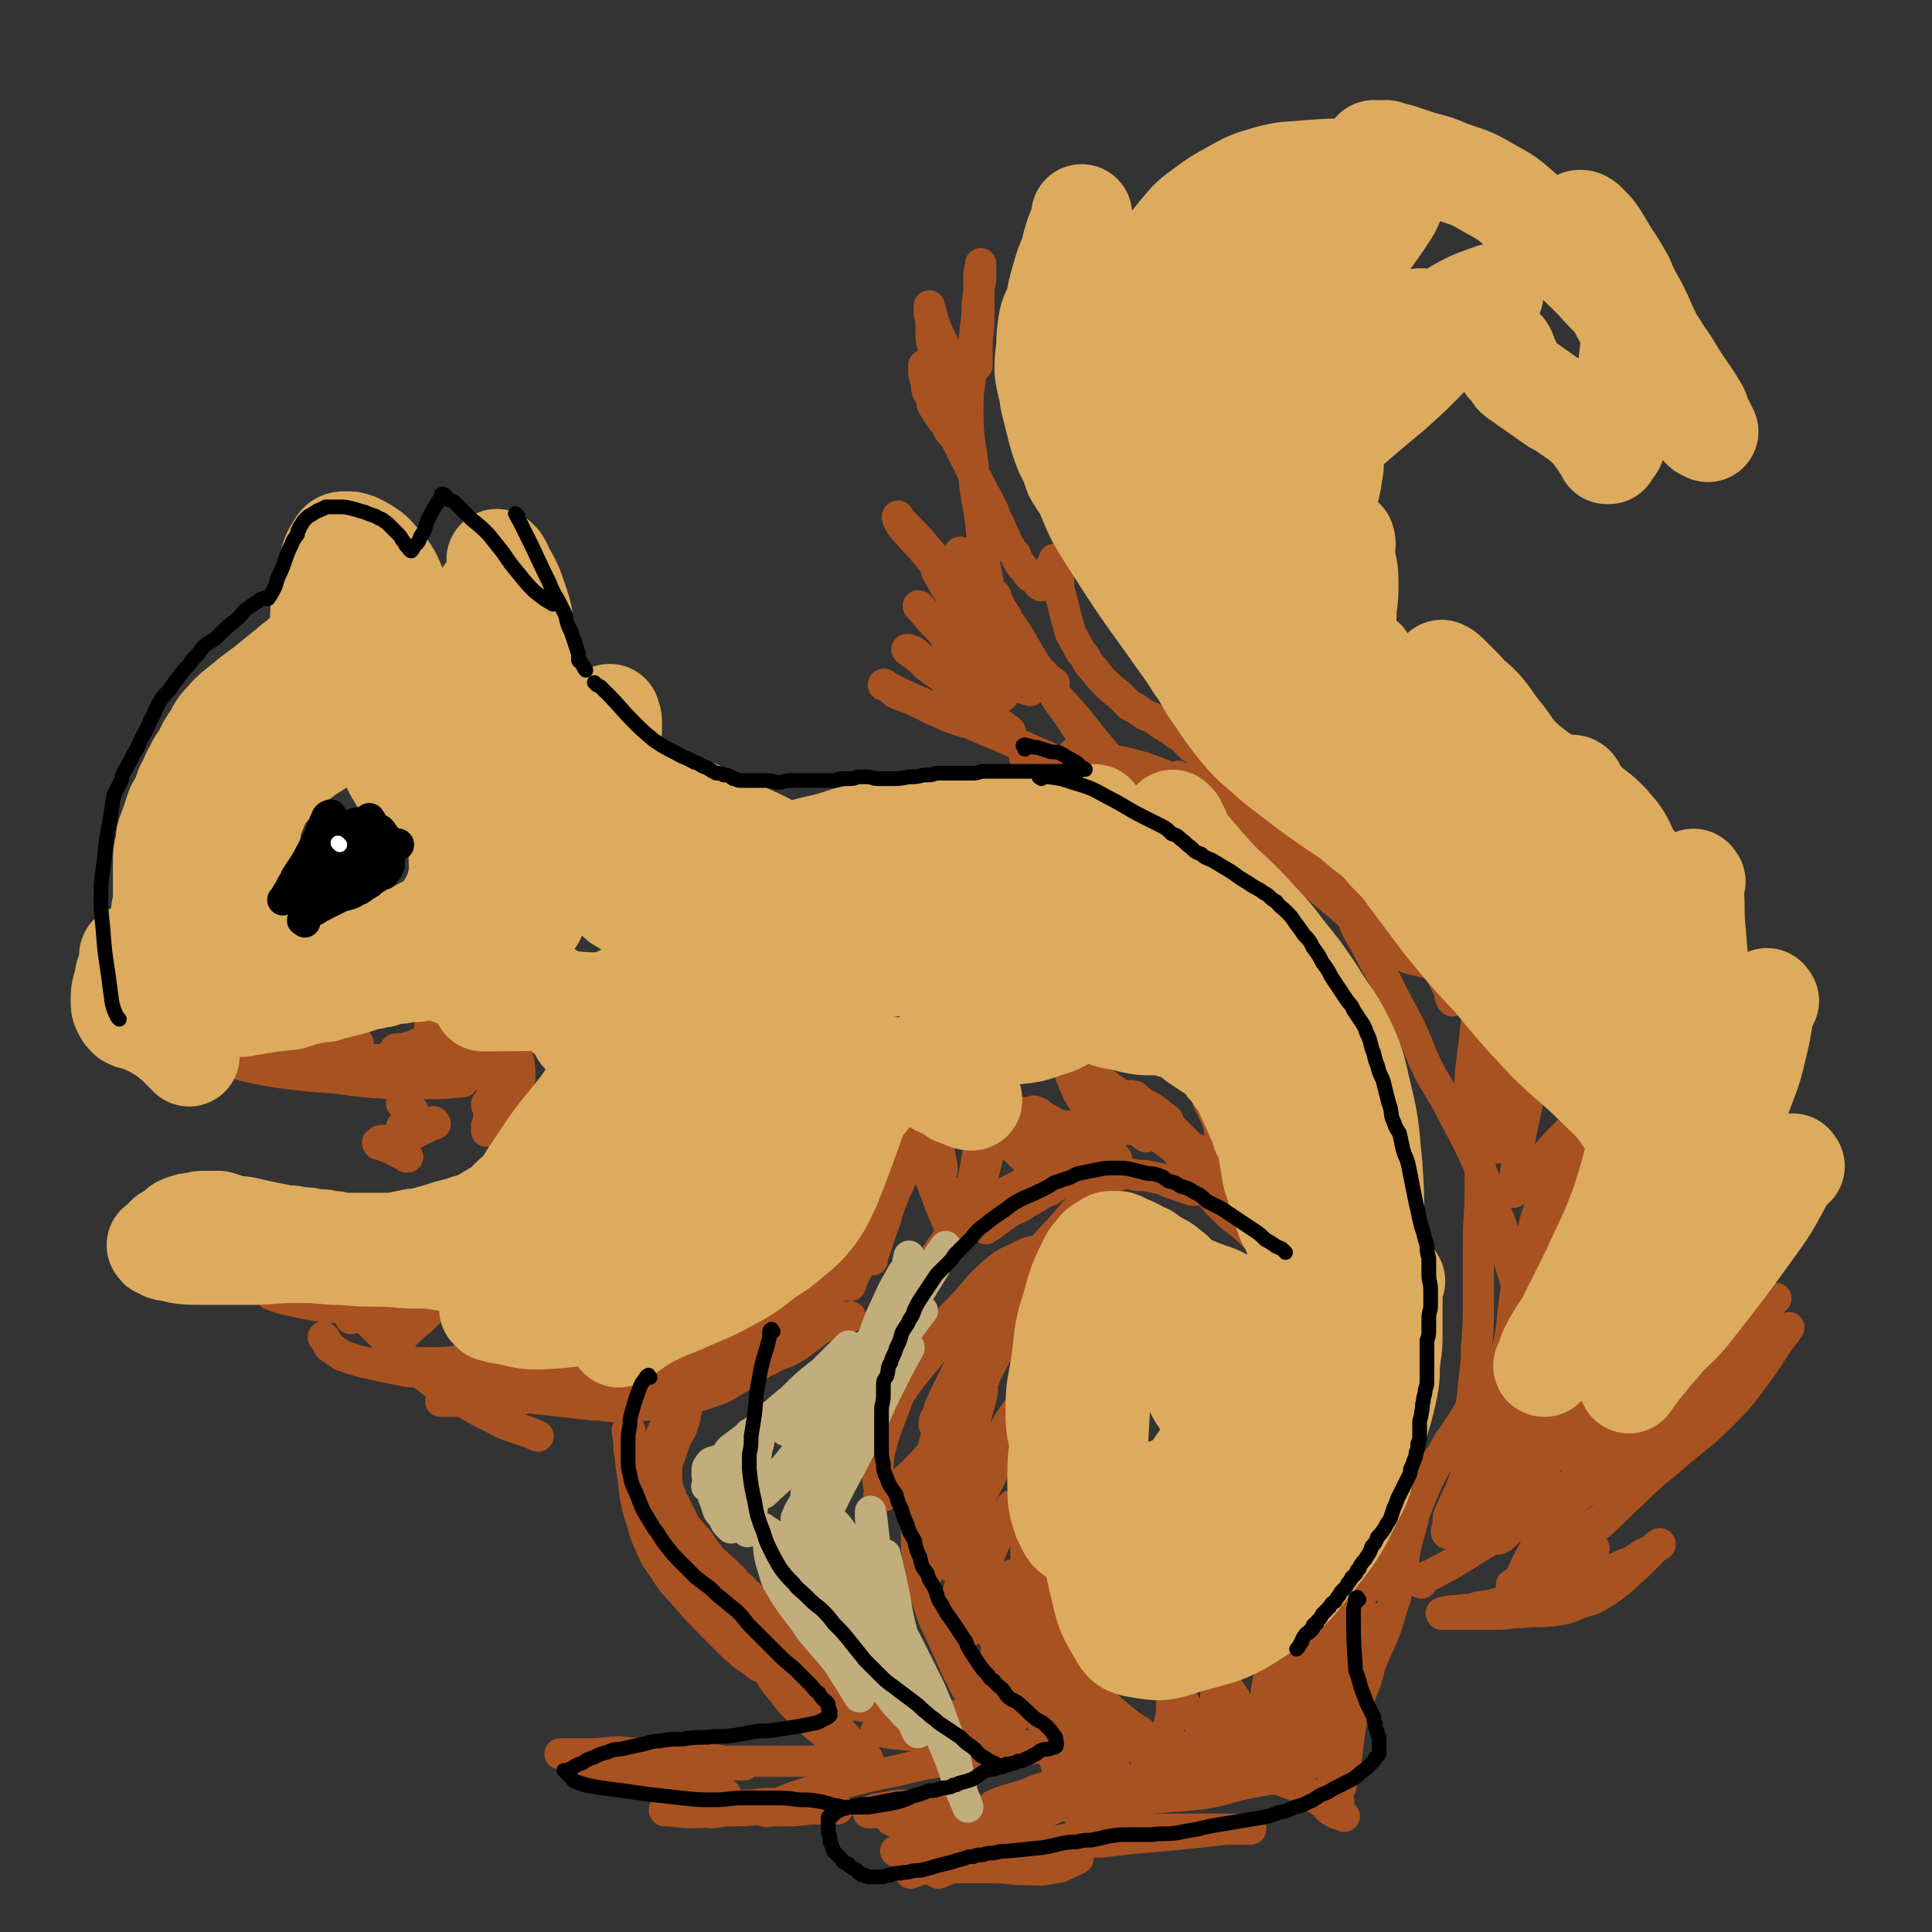<svg viewBox='0 0 1052 1052' version='1.1' xmlns='http://www.w3.org/2000/svg' xmlns:xlink='http://www.w3.org/1999/xlink'><rect x="0" y="0" width="1052" height="1052" fill="#333333" stroke="none"/><g fill='none' stroke='#A95221' stroke-width='17' stroke-linecap='round' stroke-linejoin='round'><path d='M134,578c-1,-1 -2,-1 -1,-1 3,-3 4,-3 9,-5 6,-2 6,-3 13,-4 14,-2 14,-1 29,-3 4,0 4,0 9,-1 '/><path d='M163,578c-1,-1 -2,-1 -1,-1 3,-2 4,-2 8,-3 6,-1 6,-1 12,-2 2,-1 2,-1 5,-2 2,0 2,0 3,-1 2,0 2,-1 4,-1 0,0 1,0 1,0 -3,0 -3,-1 -6,-1 -4,0 -4,0 -9,0 -5,0 -5,0 -10,1 -5,0 -5,0 -10,1 -6,1 -6,1 -13,2 -5,1 -5,1 -11,2 -3,0 -3,0 -7,1 -3,0 -3,0 -6,1 -3,0 -3,0 -5,1 -2,0 -2,0 -4,0 0,0 -1,0 0,0 6,2 7,2 14,3 12,3 12,3 24,5 16,2 16,2 31,3 14,2 14,2 29,3 11,1 11,0 22,0 8,0 8,0 17,-1 0,0 0,0 1,0 '/><path d='M185,577c-1,-1 -2,-2 -1,-1 2,0 3,1 7,1 8,0 8,0 15,0 4,0 4,0 8,0 5,0 5,0 10,-1 4,0 4,0 8,-1 5,-1 5,-1 9,-2 3,0 3,0 5,-1 '/><path d='M216,573c-1,-1 -2,-1 -1,-1 0,-1 1,-1 3,-1 2,0 2,0 5,-1 2,0 2,0 3,-1 2,-1 2,-1 4,-2 1,0 2,0 3,-1 1,-1 0,-2 1,-3 0,-2 0,-2 0,-5 0,-2 0,-2 0,-4 0,-1 0,-1 0,-1 0,-2 -1,-3 0,-3 3,2 3,4 7,7 5,5 5,5 10,9 4,3 5,3 9,6 '/><path d='M246,574c-1,-1 -2,-2 -1,-1 0,1 1,1 2,3 1,2 0,3 1,4 1,2 1,2 2,4 0,1 0,1 1,2 0,0 1,0 2,0 1,0 1,0 2,0 3,-1 3,-1 5,-2 3,-2 3,-2 6,-3 2,-2 2,-1 4,-3 3,-1 2,-1 5,-3 1,0 1,0 3,-1 0,0 0,-1 1,0 0,0 0,0 0,1 0,1 0,1 0,1 1,1 1,0 2,0 0,0 0,0 1,0 1,4 1,5 1,9 0,3 0,3 -1,6 0,3 0,3 0,5 0,2 0,3 0,4 '/><path d='M283,587c-1,-1 -1,-2 -1,-1 -1,1 0,2 0,4 -1,3 -1,3 -2,6 -2,4 -2,4 -4,8 -2,3 -2,3 -4,6 -3,3 -4,3 -7,6 0,0 0,0 0,0 '/><path d='M280,579c-1,-1 -1,-2 -1,-1 -1,0 0,1 0,2 0,2 0,2 -1,4 -1,3 -1,3 -2,6 -3,4 -3,4 -6,7 -1,1 -1,1 -2,2 -1,1 -1,1 -3,2 0,0 0,0 0,1 '/><path d='M269,586c-1,-1 -1,-2 -1,-1 -1,1 0,2 0,4 0,4 0,4 0,7 0,3 0,3 0,6 0,4 -1,4 -2,7 0,2 0,2 -1,4 '/><path d='M220,602c-1,-1 -2,-2 -1,-1 0,0 1,0 1,1 1,1 1,1 1,2 0,2 1,2 1,4 0,2 -1,2 -1,3 0,2 0,2 0,4 0,0 0,0 -1,0 -1,0 -1,1 -1,0 -1,-1 0,-2 1,-3 2,-3 2,-3 4,-6 0,-1 1,-1 1,-1 '/><path d='M237,612c-1,-1 -1,-2 -1,-1 -1,0 -1,1 -2,2 -2,1 -2,1 -4,2 -4,2 -4,2 -8,4 -4,1 -4,1 -8,2 -3,0 -3,0 -5,0 -2,0 -2,0 -3,1 0,0 -1,0 0,1 1,0 1,0 3,1 6,2 6,3 11,5 1,1 1,1 2,1 '/><path d='M274,603c-1,-1 -1,-2 -1,-1 -1,1 -1,2 -2,3 -1,4 -2,4 -3,7 -1,0 -1,0 -1,1 '/><path d='M136,697c-1,-1 -2,-1 -1,-1 0,-1 1,0 2,0 1,1 1,1 3,1 2,1 2,1 3,1 1,1 1,1 2,1 0,1 1,1 1,1 0,1 0,1 0,2 0,1 0,1 1,2 0,0 0,1 1,1 5,2 5,2 10,3 4,1 4,1 9,2 6,1 6,1 12,2 6,0 6,0 11,0 3,0 3,1 6,1 2,0 4,0 4,0 0,0 -2,0 -4,1 -1,1 -1,1 -2,2 -1,1 -4,1 -3,2 1,0 3,-1 6,-1 6,0 6,0 11,-1 5,0 5,0 10,-1 4,0 4,-1 9,-1 3,0 3,0 6,0 0,0 1,0 1,0 -2,2 -3,3 -5,5 -4,3 -4,3 -7,6 -3,3 -3,3 -6,6 -2,2 -3,2 -5,4 0,1 0,1 -1,2 0,0 0,1 0,1 0,0 0,0 0,0 2,1 2,1 4,2 5,1 5,1 10,2 6,0 6,0 12,0 7,0 7,0 13,-1 6,-1 6,-1 11,-2 3,0 4,0 7,-1 2,0 3,-2 3,-1 -2,1 -4,2 -7,5 -4,3 -5,2 -9,5 -4,3 -4,3 -7,6 -2,3 -2,2 -4,5 -2,2 -2,2 -3,5 0,0 0,0 1,0 5,0 5,0 11,0 1,0 1,0 2,0 '/><path d='M261,754c-1,-1 -2,-1 -1,-1 9,-5 10,-4 20,-8 6,-3 6,-3 12,-6 8,-3 8,-3 16,-7 4,-3 4,-3 9,-6 3,-1 3,-1 6,-3 0,0 1,-1 1,0 -3,2 -4,2 -8,5 -6,5 -5,5 -11,10 -5,5 -5,5 -10,10 -4,3 -4,3 -7,7 -2,3 -2,3 -4,6 0,0 -1,1 0,1 1,0 1,-2 3,-3 7,-4 7,-4 14,-7 10,-4 10,-4 20,-8 9,-4 9,-4 17,-8 6,-3 6,-3 11,-6 3,-1 5,-2 6,-1 0,0 -2,2 -3,5 -3,4 -3,4 -6,8 -2,4 -2,4 -4,7 -4,5 -6,8 -6,10 -1,1 3,-1 5,-4 4,-2 3,-2 6,-5 4,-4 4,-4 7,-7 3,-3 3,-3 5,-5 2,-2 2,-2 5,-4 1,-1 2,-2 2,-1 -1,4 -2,6 -4,12 -1,4 -1,4 -3,9 -1,3 -1,3 -2,7 0,1 -1,3 0,3 1,0 2,-2 3,-3 6,-5 6,-5 12,-11 6,-6 6,-6 12,-12 5,-5 5,-5 9,-10 3,-3 3,-3 6,-5 0,0 1,-1 1,0 0,1 -1,1 -1,3 -1,3 0,3 -1,6 0,2 -1,2 -1,5 0,0 0,2 0,2 2,-3 2,-4 5,-8 2,-4 2,-4 5,-9 2,-4 2,-4 4,-7 2,-2 2,-2 4,-5 1,-1 1,-1 2,-1 0,-1 0,0 0,0 1,3 1,3 1,6 0,3 0,3 0,6 0,2 -1,2 -1,5 0,0 -1,1 0,1 3,-1 4,-2 7,-4 5,-5 5,-5 10,-10 5,-6 5,-6 9,-12 4,-7 4,-7 8,-14 3,-4 3,-4 6,-9 2,-3 2,-3 4,-7 1,-1 1,-4 2,-3 0,3 0,6 0,12 0,5 0,5 0,11 0,3 0,3 0,6 0,1 0,3 0,3 1,-2 1,-4 3,-7 3,-7 3,-7 6,-14 4,-7 4,-7 7,-14 4,-8 3,-8 7,-15 3,-6 3,-6 6,-12 2,-4 3,-4 5,-7 0,-2 0,-5 0,-4 -1,2 -2,4 -3,8 -4,8 -4,8 -7,15 -4,9 -3,9 -6,17 -2,6 -2,6 -4,12 -1,3 -1,3 -2,5 0,1 0,2 0,2 -1,-1 -1,-3 -1,-5 0,-8 0,-8 1,-15 0,-9 0,-9 1,-18 0,-7 0,-7 1,-14 0,-6 -1,-6 0,-11 0,-2 2,-5 2,-4 -2,4 -3,7 -5,14 -4,11 -4,11 -7,23 -4,10 -3,10 -7,21 -5,11 -5,11 -10,21 -4,8 -4,8 -10,16 -3,5 -3,5 -7,9 -3,3 -3,3 -5,4 -1,1 -2,2 -2,1 -2,-2 -2,-3 -2,-7 0,-9 0,-9 2,-19 1,-7 2,-7 4,-15 1,-5 1,-5 3,-10 1,-3 2,-3 4,-7 1,-1 2,-4 2,-3 -1,3 -2,6 -4,12 -2,9 -2,9 -6,18 -4,8 -4,8 -9,16 -4,7 -4,7 -9,13 -4,4 -4,4 -9,7 -3,3 -3,3 -7,5 -3,1 -3,1 -6,2 -2,0 -2,0 -4,0 0,0 -1,0 0,0 3,-3 3,-3 7,-6 6,-6 6,-6 11,-12 6,-7 6,-8 12,-16 5,-6 5,-6 9,-12 2,-3 3,-3 5,-7 0,0 1,-2 1,-1 -4,8 -5,9 -9,18 -5,9 -5,9 -9,18 -3,6 -3,6 -6,12 -4,5 -8,7 -8,10 0,2 4,-1 7,-1 4,0 4,0 8,-1 5,-1 5,-1 10,-4 6,-2 6,-2 11,-5 4,-3 4,-3 8,-6 3,-2 2,-2 5,-4 0,0 1,0 1,0 0,-1 0,-2 0,-2 -1,0 -2,1 -4,3 -2,1 -1,2 -4,3 0,0 -2,1 -1,0 1,-4 3,-5 6,-10 5,-7 5,-7 9,-15 4,-8 4,-8 8,-16 5,-9 5,-9 9,-17 4,-7 4,-7 7,-14 3,-4 3,-4 6,-8 1,-3 0,-4 2,-5 0,-1 1,2 2,1 2,-2 3,-3 4,-6 3,-6 3,-7 5,-14 1,-6 1,-7 1,-14 0,-6 0,-6 0,-12 0,-3 0,-3 0,-7 0,0 0,-1 0,-1 1,2 1,3 2,6 3,6 3,6 5,12 3,7 3,7 4,13 2,5 2,5 3,10 0,3 1,3 1,6 0,0 0,1 0,1 -1,-2 -1,-4 -2,-7 0,-4 0,-4 -1,-7 0,-3 -1,-3 -2,-6 0,-1 -2,-2 -1,-1 0,5 1,7 2,14 3,10 2,10 4,20 3,10 2,11 5,21 0,0 1,2 1,1 -3,-7 -4,-8 -7,-16 -3,-8 -3,-8 -6,-16 -3,-7 -3,-7 -7,-14 -2,-6 -3,-5 -5,-11 -3,-4 -3,-4 -5,-8 -1,-3 -1,-3 -3,-5 -1,-1 -1,-1 -1,-2 -1,-2 -1,-3 0,-3 3,2 4,3 7,7 6,8 6,8 11,18 6,11 5,11 10,22 3,8 2,8 5,15 2,4 2,4 4,7 0,1 0,3 1,2 1,-4 1,-5 2,-10 4,-14 5,-14 7,-27 2,-10 1,-10 2,-20 0,-4 0,-5 0,-9 0,-1 0,-3 0,-2 0,0 0,1 1,3 1,2 1,2 2,5 1,3 1,3 2,5 1,2 1,2 2,4 1,2 0,2 2,4 0,0 0,0 0,0 1,1 1,1 1,1 1,0 1,0 1,0 1,0 2,0 2,0 3,1 3,2 5,3 3,3 3,3 5,5 2,2 2,2 4,4 1,1 1,0 2,1 1,1 1,2 2,2 0,-1 -1,-2 -1,-4 -1,-4 -1,-4 -1,-7 -2,-4 -1,-4 -3,-9 -1,-3 -1,-3 -3,-7 0,-2 0,-2 -1,-4 0,0 0,-1 0,0 1,0 1,1 2,1 3,2 3,2 5,3 3,2 3,2 5,4 3,1 3,1 6,2 0,0 0,0 0,0 1,-1 0,-1 1,-2 0,0 0,0 1,0 0,-1 -1,-1 -1,-1 1,0 2,-1 3,0 3,0 3,0 5,1 4,1 4,1 8,3 3,1 3,1 7,2 3,0 3,0 5,0 1,0 2,1 3,0 0,-1 -1,-2 -2,-3 -1,-5 -1,-5 -3,-10 -3,-6 -3,-6 -6,-11 -3,-6 -3,-6 -6,-12 -2,-3 -2,-3 -4,-6 -1,-2 -2,-4 -1,-4 0,0 1,2 2,5 2,5 2,5 5,11 3,5 3,6 7,11 3,4 3,4 7,7 3,3 3,2 6,5 2,1 2,3 3,3 0,-1 -1,-3 -2,-5 -1,-4 -2,-4 -3,-8 -2,-4 -2,-4 -4,-7 -1,-2 -1,-2 -2,-4 0,0 -1,-1 0,0 2,2 3,2 6,5 5,4 5,4 11,9 4,4 4,4 9,9 4,4 4,4 8,7 3,2 3,2 6,4 4,2 4,2 9,3 0,1 0,1 1,1 '/><path d='M656,593c-1,-1 -2,-2 -1,-1 1,3 2,3 3,8 4,8 4,8 7,16 3,6 3,6 5,13 2,6 2,6 4,12 2,3 2,3 4,7 1,3 1,3 2,5 0,1 0,1 0,2 0,0 0,1 0,0 -1,-2 -2,-3 -3,-6 -2,-5 -2,-5 -4,-9 -3,-5 -3,-5 -5,-10 -2,-4 -2,-4 -3,-8 0,-3 -1,-3 -1,-5 0,-1 0,-3 0,-2 1,0 2,1 3,4 4,9 4,9 8,18 3,10 3,10 6,20 2,6 2,6 4,12 1,3 1,3 2,6 0,0 -1,1 -1,1 -2,-2 -2,-2 -4,-4 -4,-4 -4,-4 -8,-7 -4,-3 -4,-3 -8,-7 -4,-4 -4,-4 -7,-8 -4,-5 -3,-5 -7,-10 -4,-5 -4,-4 -8,-9 -5,-6 -5,-7 -10,-12 -6,-6 -7,-6 -13,-11 -5,-4 -5,-4 -11,-8 -3,-3 -3,-3 -7,-6 -2,-2 -4,-4 -4,-4 0,0 2,1 5,2 6,4 7,4 13,8 12,10 12,11 24,21 3,4 3,4 6,8 3,3 6,6 6,7 0,1 -2,-2 -4,-3 -5,-4 -5,-4 -10,-8 -8,-6 -8,-6 -16,-12 -8,-7 -8,-6 -16,-14 -6,-6 -6,-6 -12,-13 -4,-5 -4,-6 -8,-11 -3,-3 -3,-3 -5,-7 -2,-2 -2,-2 -4,-4 0,-1 -1,-3 0,-2 2,4 2,5 6,10 5,8 5,8 10,16 6,7 6,8 12,14 5,6 6,5 11,10 3,2 3,3 5,5 1,1 3,2 2,2 -4,-3 -6,-4 -11,-9 -7,-7 -7,-7 -14,-15 -7,-8 -6,-8 -13,-17 -5,-5 -5,-5 -10,-11 -2,-3 -4,-7 -4,-5 1,1 3,5 6,11 5,11 4,11 9,22 5,8 5,8 10,17 3,6 3,6 6,11 2,3 1,4 3,6 1,1 2,2 2,2 -1,0 -2,0 -4,-1 -4,-2 -4,-2 -9,-4 -5,-3 -5,-3 -9,-6 -6,-3 -5,-4 -10,-7 -4,-3 -4,-3 -8,-5 -2,-2 -2,-2 -5,-3 0,0 -1,0 0,0 2,3 3,3 5,6 3,4 3,5 6,9 3,5 2,5 5,9 1,2 3,4 3,4 0,0 -1,-2 -3,-4 -2,-4 -2,-4 -4,-8 -3,-4 -3,-3 -6,-7 -3,-3 -2,-4 -4,-7 -1,0 -1,1 -1,1 -2,3 -3,3 -4,7 -1,4 0,4 -1,8 0,2 0,2 0,4 0,1 0,2 0,2 -3,-4 -3,-5 -6,-10 -2,-4 -2,-4 -4,-8 -2,-3 -2,-3 -4,-5 -1,-1 -2,-3 -2,-2 -1,2 0,3 -1,6 -1,7 -1,7 -3,14 -2,9 -2,9 -4,17 -2,8 -2,8 -5,16 -2,5 -2,6 -5,11 -2,4 -2,4 -5,7 -2,2 -2,2 -4,4 -2,2 -2,2 -4,4 -1,1 -1,1 -2,2 -2,2 -2,2 -3,3 0,0 0,1 -1,1 0,0 -1,0 0,0 2,-4 3,-4 6,-9 4,-5 4,-6 9,-11 5,-5 5,-6 12,-10 8,-6 8,-6 17,-11 7,-4 8,-3 15,-6 5,-2 5,-2 9,-3 3,0 3,0 6,0 0,0 1,0 1,0 -3,3 -4,4 -8,7 -7,5 -7,5 -14,9 -6,4 -6,3 -12,6 -4,3 -3,3 -7,6 -1,1 -4,2 -3,2 1,-2 4,-3 7,-5 7,-5 7,-5 14,-9 7,-4 7,-4 14,-7 4,-3 4,-3 9,-4 3,-2 3,-2 7,-3 4,-1 4,0 7,-1 3,0 3,0 6,0 3,0 3,0 5,0 1,0 1,0 3,0 0,0 0,0 0,0 1,0 1,-1 2,-1 4,0 4,0 8,1 4,0 4,0 9,1 5,1 5,1 9,3 3,1 3,1 6,2 3,1 3,1 6,2 1,0 1,0 3,0 1,0 1,0 3,0 0,0 0,0 1,0 0,0 0,0 0,0 2,-1 2,-1 3,-2 3,-1 3,-1 5,-2 2,0 2,0 4,-1 1,0 3,1 3,0 -1,-1 -1,-2 -3,-4 -2,-2 -2,-2 -5,-4 -4,-4 -4,-4 -9,-7 -5,-4 -5,-3 -10,-6 -6,-4 -6,-4 -12,-7 -3,-2 -3,-2 -7,-4 -2,-1 -2,-1 -4,-3 0,0 -1,0 0,0 0,-1 1,0 2,0 3,0 3,1 5,1 2,0 2,0 4,0 2,0 2,1 3,1 0,0 1,0 1,0 -2,-2 -3,-2 -5,-4 -4,-3 -4,-3 -8,-5 -3,-2 -3,-2 -5,-4 -1,0 -3,-1 -2,0 5,3 7,4 13,9 6,5 6,5 12,11 4,4 4,4 9,9 4,4 4,4 9,8 3,3 4,2 8,4 '/><path d='M602,645c-1,-1 -1,-2 -1,-1 -1,0 -1,1 -2,2 -4,4 -4,4 -8,8 -6,6 -6,6 -11,12 -8,9 -8,8 -15,17 -7,10 -7,10 -13,21 -6,11 -5,11 -10,23 -4,11 -4,11 -7,22 -3,10 -3,10 -5,21 -1,7 -1,7 -2,15 0,5 -1,5 -1,9 0,3 0,6 0,6 0,-2 -1,-6 0,-11 1,-11 1,-11 3,-21 3,-10 3,-10 7,-20 5,-10 5,-10 11,-20 5,-9 6,-9 13,-17 4,-7 4,-7 9,-13 3,-4 3,-4 7,-7 1,-2 2,-2 2,-2 -1,-1 -3,0 -5,1 -6,3 -7,2 -12,7 -7,5 -7,5 -14,12 -6,7 -5,7 -11,15 -5,7 -4,7 -9,15 -4,7 -4,8 -8,15 -4,6 -4,6 -7,12 -2,4 -2,4 -4,7 0,1 -1,3 0,3 2,-7 2,-9 6,-17 4,-8 4,-8 8,-16 5,-9 5,-9 10,-18 5,-8 4,-8 10,-15 3,-5 4,-5 7,-9 2,-2 2,-3 4,-5 0,0 1,0 1,0 -2,-1 -3,-1 -6,-1 -3,0 -4,0 -7,2 -5,2 -5,3 -10,7 -6,6 -5,6 -10,12 -6,7 -6,7 -12,14 -4,5 -5,5 -9,11 -3,4 -3,4 -6,9 -2,2 -2,2 -3,5 0,0 -1,1 0,1 1,-2 2,-3 5,-7 9,-11 9,-11 18,-22 9,-11 8,-11 18,-22 7,-7 7,-7 15,-13 5,-4 6,-4 11,-7 3,-2 6,-4 6,-4 -2,0 -6,1 -11,4 -7,3 -7,3 -13,8 -8,7 -8,8 -15,16 -9,9 -9,9 -16,19 -7,9 -8,9 -14,20 -6,10 -6,10 -10,21 -4,10 -4,10 -7,21 -1,6 -1,7 -1,13 0,4 0,4 1,8 0,2 -1,4 0,4 2,0 4,-1 7,-4 7,-5 7,-5 14,-12 9,-9 8,-10 16,-20 6,-7 6,-7 12,-13 3,-4 3,-4 5,-7 1,-1 2,-3 2,-2 -1,6 -2,8 -4,16 -4,13 -4,13 -9,26 -4,13 -5,13 -10,26 -4,11 -4,10 -7,21 -2,5 -1,5 -3,11 0,2 -2,4 -1,4 1,-1 3,-2 5,-6 11,-17 11,-17 20,-36 10,-18 9,-19 19,-37 5,-9 5,-9 11,-17 2,-3 6,-7 6,-5 -1,3 -3,8 -7,15 -6,12 -6,12 -13,24 -5,10 -5,10 -10,20 -4,8 -4,8 -8,17 -2,5 -2,5 -5,11 -1,3 -2,6 -1,6 0,-1 2,-5 4,-9 2,-6 3,-6 5,-12 2,-4 2,-4 4,-9 1,-3 1,-3 2,-6 0,-1 0,-3 0,-2 -1,6 -1,7 -3,15 -2,10 -2,10 -4,19 -2,9 -2,9 -4,17 -1,6 -1,6 -2,11 0,3 0,3 -1,5 0,1 -1,2 0,2 1,-2 2,-3 3,-6 6,-12 5,-12 10,-24 5,-12 5,-12 11,-23 3,-5 3,-5 7,-9 0,-1 1,-3 1,-2 -2,4 -3,6 -6,12 -3,8 -4,8 -7,17 -3,8 -3,8 -6,16 -1,6 -1,6 -3,13 -1,3 -1,3 -1,7 0,1 -1,3 0,3 1,-1 2,-2 4,-4 3,-3 3,-3 5,-7 4,-5 4,-5 7,-10 2,-4 2,-4 4,-7 2,-2 3,-3 4,-2 1,0 0,2 -1,5 -1,6 -1,6 -3,13 -1,7 -2,7 -4,15 -1,7 -1,7 -3,14 -1,6 -3,11 -2,13 0,1 2,-4 4,-7 2,-5 2,-5 4,-9 2,-4 3,-4 5,-7 1,-2 1,-3 2,-5 0,0 0,-1 1,0 0,4 0,5 0,11 0,7 -1,7 -2,13 0,6 0,6 0,11 0,3 0,3 0,6 0,2 -1,5 0,4 2,-2 3,-4 4,-9 5,-10 4,-10 8,-20 3,-8 3,-8 7,-16 1,-3 1,-3 3,-7 0,0 0,-2 1,-1 0,3 -1,4 -1,8 -1,8 -1,8 -2,15 -1,8 -1,8 -2,16 0,5 0,5 0,11 0,3 1,3 1,6 0,0 0,1 0,1 1,-2 1,-3 2,-6 1,-4 1,-4 2,-8 1,-3 1,-3 2,-7 0,-1 0,-3 0,-3 1,0 1,2 2,5 1,4 1,4 2,9 1,6 1,6 2,12 1,5 1,5 2,11 0,4 0,4 1,8 0,2 0,5 0,4 1,-2 1,-4 3,-8 1,-3 1,-3 2,-6 0,-1 0,-1 1,-3 0,0 0,0 1,0 1,-1 1,-1 3,0 1,1 1,2 3,4 2,4 2,4 4,8 3,4 3,4 5,8 1,4 1,4 2,7 1,3 1,3 2,6 0,1 0,1 1,3 0,0 1,1 1,1 -2,-3 -2,-3 -4,-6 -3,-7 -2,-7 -5,-15 -4,-7 -4,-7 -8,-15 -4,-7 -4,-7 -7,-14 -4,-8 -5,-8 -8,-16 -4,-9 -4,-10 -7,-19 -4,-12 -5,-12 -8,-24 -4,-16 -4,-17 -6,-34 -1,-15 0,-15 0,-30 0,-8 1,-8 2,-16 0,-4 1,-4 1,-7 0,-2 0,-5 0,-4 0,2 0,4 -1,8 -1,8 -2,8 -3,15 -1,12 -1,12 -2,23 0,12 -1,12 0,24 1,11 2,11 4,22 1,11 1,11 3,22 1,8 1,8 3,16 1,6 1,6 2,11 0,3 0,3 1,7 0,1 1,3 0,3 -1,0 -1,-2 -3,-4 -4,-4 -4,-3 -8,-8 -6,-7 -6,-7 -11,-15 -5,-9 -6,-9 -10,-19 -5,-11 -6,-11 -8,-23 -4,-25 -2,-25 -3,-50 -1,-24 0,-24 -2,-48 0,-8 -1,-8 -2,-16 0,-2 0,-1 -1,-3 0,0 0,-1 0,-1 -3,4 -3,5 -5,10 -3,8 -3,8 -6,16 -3,7 -3,7 -5,15 -3,7 -3,7 -5,15 -2,7 -2,7 -3,14 -1,9 -1,9 -1,18 0,8 0,9 2,17 1,9 1,10 4,18 3,10 3,10 7,18 4,9 4,9 8,18 3,6 3,6 6,12 2,3 2,4 5,7 2,2 3,2 6,3 0,1 0,1 1,1 '/><path d='M555,877c-1,-1 -2,-2 -1,-1 0,4 1,6 2,12 2,11 1,11 4,22 2,10 2,10 5,21 4,11 4,10 7,21 3,8 3,9 6,17 1,5 2,4 4,9 1,3 0,4 2,6 1,2 2,2 4,2 2,0 2,0 4,-1 '/><path d='M579,926c-1,-1 -2,-2 -1,-1 0,1 0,2 1,5 2,10 2,10 4,19 1,5 0,5 1,10 1,4 1,4 2,8 0,2 0,2 1,4 0,0 1,0 1,0 1,-1 1,-1 2,-3 '/><path d='M605,950c-1,-1 -1,-2 -1,-1 -1,0 0,1 0,3 0,2 0,2 0,4 0,2 1,2 1,4 0,1 0,1 0,3 0,2 0,2 0,3 0,1 0,1 0,2 -1,0 -2,-1 -3,-1 -3,0 -3,0 -5,0 -1,0 -1,0 -3,0 -1,0 -2,-1 -3,0 -1,0 -1,1 -1,2 -1,2 -1,2 -1,4 0,4 0,4 0,8 0,3 1,3 1,6 0,3 0,3 0,6 0,3 1,4 -1,7 -1,2 -1,2 -3,3 -7,2 -7,2 -14,4 -10,1 -10,1 -20,1 -8,0 -8,0 -16,-1 -4,0 -4,0 -9,-1 -2,0 -2,0 -5,-1 0,0 -2,0 -1,0 4,-1 5,-1 11,-2 7,-1 7,-1 14,-2 5,0 5,-1 10,-1 2,0 5,1 5,0 -3,-1 -6,-2 -12,-4 -8,-2 -8,-2 -17,-4 -11,-2 -11,-1 -21,-3 -9,-1 -9,-1 -18,-2 -5,0 -5,0 -11,0 -4,0 -4,0 -7,0 -1,0 -3,0 -2,0 0,-1 2,-1 4,-2 8,-1 8,-2 16,-2 10,0 10,1 19,2 6,0 6,1 11,2 4,0 4,0 7,1 1,0 2,0 2,0 -1,0 -2,0 -4,0 -6,-1 -6,-2 -11,-2 -7,0 -7,1 -13,1 -5,0 -5,0 -10,1 -4,1 -4,1 -7,2 -1,0 -3,0 -2,1 4,2 6,2 13,5 6,3 6,3 13,5 4,2 3,2 7,3 2,1 4,0 4,1 0,1 -1,1 -2,2 -1,2 0,3 -2,4 -1,3 -2,3 -3,4 -2,2 -2,2 -4,4 0,0 -1,1 0,1 5,-2 6,-3 12,-5 5,-1 5,-1 11,-2 3,-1 3,-1 6,-2 3,-1 6,-1 6,-1 -1,-1 -4,-1 -7,-1 -6,0 -6,0 -13,-1 -8,0 -8,0 -16,0 -6,0 -6,0 -13,0 -4,0 -4,0 -7,0 -1,0 -3,0 -2,0 1,1 3,1 6,1 8,2 8,2 17,3 11,0 12,0 23,0 12,0 12,0 24,0 7,0 7,0 15,0 4,0 4,0 8,0 3,0 5,0 6,0 0,0 -2,1 -4,2 -5,2 -5,3 -9,3 -8,2 -8,1 -16,1 -9,0 -9,-1 -17,-1 -8,0 -8,0 -16,0 -6,0 -6,0 -12,0 -6,0 -6,0 -11,1 -2,0 -2,0 -5,1 0,0 -2,1 -1,1 5,-2 6,-3 12,-4 9,-1 10,-1 19,-2 11,-1 11,-1 21,-2 9,-2 9,-2 17,-3 5,-1 5,-1 9,-3 2,0 5,-2 4,-1 -5,0 -8,1 -16,3 -7,1 -7,1 -13,3 -5,1 -5,1 -9,1 -2,0 -5,0 -4,0 2,-1 5,-1 10,-2 14,-4 14,-5 28,-7 16,-4 16,-4 33,-6 16,-1 16,-1 32,-1 11,0 11,0 22,0 7,0 7,0 13,0 3,0 3,0 6,0 0,0 1,0 1,0 -2,0 -3,0 -7,0 -7,0 -7,0 -15,1 -10,1 -10,1 -19,2 -11,1 -11,1 -23,2 -9,1 -9,1 -17,2 -5,0 -5,0 -9,0 -2,0 -5,-1 -4,-1 1,-3 4,-3 8,-5 14,-8 13,-10 27,-17 18,-9 18,-9 37,-16 16,-7 17,-6 33,-11 11,-3 11,-4 23,-6 6,-2 6,-2 13,-3 3,-1 7,-2 6,-1 -3,0 -7,1 -14,3 -15,5 -15,5 -29,9 -16,5 -16,5 -32,9 -12,3 -12,4 -24,6 -8,2 -8,2 -16,3 -4,0 -7,1 -8,0 -1,0 2,-1 5,-3 7,-4 7,-5 15,-10 10,-5 11,-5 22,-9 10,-4 10,-4 21,-6 7,-1 7,0 13,-1 2,0 5,-2 4,-1 -8,1 -11,2 -23,5 -10,2 -10,2 -21,3 -8,1 -8,0 -16,1 -4,0 -4,0 -9,0 -2,0 -3,0 -3,0 0,0 2,-1 1,-2 -1,-2 -1,-2 -4,-4 -3,-4 -3,-3 -6,-7 -4,-4 -4,-4 -7,-9 -4,-4 -3,-5 -6,-9 -3,-3 -3,-3 -5,-6 -2,-2 -2,-5 -2,-4 -1,2 0,5 1,9 1,4 1,4 3,8 1,3 1,3 2,6 1,1 2,4 2,3 -1,-2 -2,-5 -4,-9 -1,-3 -1,-3 -2,-6 0,-2 0,-2 0,-4 0,0 0,-1 0,0 3,3 3,4 7,7 6,6 6,6 12,11 5,4 5,4 10,7 3,3 3,4 7,6 1,1 2,0 4,1 0,0 1,0 1,0 1,0 1,-1 1,-2 1,-3 1,-3 2,-6 1,-5 1,-5 2,-9 0,-4 0,-4 0,-8 0,-3 1,-3 1,-5 0,-1 0,-2 0,-2 2,3 3,4 5,8 3,4 2,4 5,8 3,3 3,3 5,6 2,2 2,2 4,4 1,1 1,2 3,3 0,0 0,-1 0,-1 1,-2 1,-2 2,-4 0,-4 0,-4 0,-8 0,-4 -1,-4 -1,-9 0,-4 0,-4 1,-8 0,-2 0,-2 1,-4 0,0 0,-1 1,0 1,0 1,1 2,3 2,4 2,4 5,8 2,4 2,4 5,9 1,4 1,4 3,7 2,3 2,2 4,5 0,0 0,1 1,1 1,-5 1,-6 2,-11 2,-9 2,-9 3,-17 2,-8 1,-8 3,-15 0,-4 1,-4 2,-7 0,-1 0,-3 1,-2 1,5 1,7 2,15 2,7 2,7 3,14 0,5 0,5 1,10 1,3 0,3 2,7 0,1 1,3 2,2 3,-11 2,-13 5,-26 3,-11 3,-11 6,-21 1,-5 0,-5 1,-10 0,-1 0,-3 0,-2 0,7 1,9 1,19 0,11 -1,11 -1,22 0,8 0,8 0,17 0,7 0,16 1,15 2,-2 2,-11 5,-21 2,-12 2,-12 5,-24 2,-8 2,-8 5,-15 1,-3 1,-3 2,-7 0,0 1,-1 1,-1 -1,2 -1,3 -2,6 -1,7 -1,7 -2,14 -1,8 -1,8 -2,15 0,7 -1,7 -1,13 0,5 0,5 0,9 0,2 0,2 0,5 0,0 0,2 0,1 2,-4 2,-6 4,-11 3,-9 4,-9 7,-18 4,-9 3,-9 6,-18 6,-14 7,-14 11,-29 3,-7 2,-7 3,-14 2,-8 3,-8 4,-17 2,-8 2,-8 4,-15 1,-5 1,-5 3,-10 1,-3 1,-3 2,-6 0,-3 0,-3 1,-5 1,-3 1,-3 2,-5 3,-4 3,-4 5,-7 4,-5 4,-5 7,-9 3,-3 3,-3 5,-6 2,-2 3,-2 4,-4 2,-2 2,-3 3,-5 1,-1 1,-1 2,-3 1,-2 1,-2 2,-4 1,-2 0,-2 1,-4 0,-1 1,-4 0,-3 -3,3 -4,6 -7,12 -5,8 -5,8 -10,15 -5,9 -5,9 -10,18 -5,10 -4,10 -9,20 -5,10 -5,10 -10,19 -5,9 -4,9 -10,17 -5,6 -5,5 -11,11 -5,5 -5,4 -10,9 -4,4 -4,4 -7,7 -3,3 -3,3 -5,6 -1,3 -2,3 -3,6 -1,4 -1,4 -1,8 0,5 0,5 1,11 0,5 0,5 1,11 1,5 2,5 4,10 2,5 2,5 4,10 1,4 1,4 3,9 1,4 1,4 2,7 1,3 1,3 2,6 0,1 0,4 0,3 3,-12 3,-15 5,-31 3,-14 2,-14 4,-28 1,-10 2,-10 4,-19 1,-6 0,-6 1,-11 0,-2 1,-5 0,-4 -1,1 -2,4 -3,8 -3,7 -4,7 -6,13 -3,8 -3,8 -5,16 -3,8 -3,8 -5,16 -1,7 -1,7 -1,14 0,7 0,7 1,14 0,6 1,6 2,12 1,4 1,4 2,8 0,3 0,3 1,6 0,1 2,2 2,2 -2,-1 -4,-1 -7,-3 -2,-1 -2,-2 -4,-4 -3,-2 -3,-2 -6,-4 -4,-3 -4,-3 -8,-5 -5,-2 -5,-2 -11,-4 -6,-1 -6,0 -13,-1 -6,-1 -6,-1 -13,-1 -5,0 -5,-1 -10,0 -3,0 -3,1 -6,2 -2,0 -2,0 -4,1 0,0 -1,0 0,0 8,-1 9,-1 19,-2 9,0 9,0 19,-1 6,0 6,-1 12,-2 3,0 3,0 6,0 1,0 3,0 3,0 -2,1 -4,1 -7,2 -11,2 -12,2 -23,4 -13,3 -13,4 -26,6 -13,1 -13,1 -25,2 -11,1 -11,0 -22,1 -7,0 -7,1 -14,1 -3,0 -3,0 -7,0 -1,0 -2,2 -3,2 -1,-1 1,-2 1,-4 0,-2 0,-2 0,-5 0,-5 1,-5 1,-9 0,-4 0,-4 0,-9 0,-5 0,-5 -1,-9 0,-3 -1,-3 -2,-6 -1,-2 -1,-2 -3,-5 -1,-1 -1,-1 -3,-3 -1,-1 -1,-1 -2,-3 -1,-1 -1,-2 -3,-3 0,0 -2,-1 -1,0 0,3 1,4 3,7 2,5 2,5 5,11 2,5 2,5 3,11 2,4 2,4 3,9 0,3 0,3 0,6 0,2 0,3 -1,5 0,2 0,2 -2,4 -1,1 -1,1 -3,3 -1,1 -2,1 -4,2 -2,1 -1,1 -4,2 -2,0 -2,0 -5,0 -4,0 -4,0 -8,-1 -3,0 -3,0 -6,-1 -3,0 -3,-1 -6,-2 -1,0 -4,0 -3,0 6,-3 9,-3 18,-6 7,-3 7,-3 14,-5 4,-1 4,0 8,-2 3,-1 3,-1 5,-2 0,0 0,0 1,0 0,-1 0,0 0,0 '/><path d='M532,937c-1,-1 -1,-1 -1,-1 -3,-1 -3,-1 -5,-1 -5,0 -5,0 -9,-1 -5,0 -5,0 -11,-1 -5,-1 -5,-1 -10,-2 -5,-1 -5,-1 -9,-3 -4,-1 -4,-1 -7,-3 -3,-1 -3,-1 -5,-3 -3,-1 -3,-2 -6,-4 -3,-2 -3,-1 -6,-4 -3,-2 -3,-2 -5,-4 -3,-3 -3,-2 -6,-5 -3,-2 -3,-2 -6,-5 -3,-2 -3,-3 -6,-5 -3,-3 -3,-3 -6,-5 -3,-3 -3,-2 -6,-5 -3,-1 -3,-2 -5,-4 -4,-2 -4,-2 -7,-5 -3,-2 -3,-2 -6,-5 -2,-2 -1,-2 -4,-4 -2,-3 -2,-2 -5,-5 -2,-2 -1,-2 -4,-4 -2,-3 -3,-3 -5,-5 -3,-3 -4,-3 -6,-6 -3,-4 -3,-4 -5,-7 -2,-3 -3,-3 -5,-6 -2,-2 -2,-2 -4,-5 -1,-3 -1,-3 -3,-6 -1,-3 -1,-3 -3,-6 -1,-3 -1,-3 -2,-6 -1,-3 -1,-3 -1,-6 0,-3 0,-3 0,-6 0,-4 1,-4 2,-7 1,-3 1,-3 2,-6 1,-4 2,-4 4,-8 1,-3 1,-3 2,-6 0,-2 0,-2 1,-5 0,-1 0,-1 1,-3 0,-1 1,-1 1,-2 0,-1 0,-1 0,-3 0,0 0,0 0,-1 0,0 0,0 0,0 0,-1 0,-1 0,-1 -1,-1 -1,-1 -2,-1 -1,0 -1,0 -2,1 -1,1 -1,1 -2,2 -2,3 -1,3 -3,7 -2,4 -2,4 -4,9 -2,4 -2,4 -4,9 -1,4 -1,4 -1,9 0,5 -1,5 0,10 1,6 1,6 3,12 2,9 2,9 4,17 3,9 3,9 7,18 3,7 4,6 7,13 3,4 2,5 5,9 2,4 2,3 4,6 3,3 3,3 5,6 4,3 3,3 7,5 3,3 4,2 7,4 '/><path d='M249,745c-1,-1 -2,-2 -1,-1 4,2 4,3 10,5 7,4 7,4 15,7 7,3 7,3 14,5 9,1 9,1 18,2 9,1 9,1 18,2 7,0 7,1 14,1 8,0 8,0 16,-1 9,-1 9,-1 18,-3 8,-2 8,-1 16,-4 6,-2 6,-2 11,-5 5,-3 5,-3 10,-6 6,-4 6,-4 11,-8 9,-5 8,-6 17,-11 8,-4 8,-4 17,-8 5,-2 5,-2 10,-3 '/><path d='M383,753c-1,-1 -1,-1 -1,-1 -4,-1 -4,0 -7,0 -4,0 -4,0 -8,0 -5,0 -5,0 -9,0 -5,0 -5,0 -10,0 -6,0 -6,0 -11,0 -8,0 -8,-1 -15,-1 -8,0 -8,0 -15,0 -7,0 -7,0 -13,0 -5,0 -5,0 -10,0 -5,0 -5,0 -10,0 -5,0 -5,0 -11,0 -6,0 -6,0 -12,-1 -4,0 -4,0 -9,-1 -4,0 -4,0 -7,-1 -4,-1 -4,-1 -8,-1 -5,0 -5,0 -9,-1 -5,-1 -5,-1 -10,-2 -4,-1 -4,-1 -9,-2 -4,-1 -4,-1 -7,-2 -3,-1 -3,-1 -6,-2 -1,-1 -1,-1 -3,-2 -1,-1 -1,-1 -3,-2 -1,-1 -1,-1 -1,-1 -1,-2 -1,-2 -2,-4 -1,-1 -1,-1 -1,-1 '/><path d='M189,708c-1,-1 -2,-2 -1,-1 2,2 3,3 6,6 4,4 4,4 9,9 6,6 6,6 12,12 8,8 8,8 16,15 10,8 10,8 21,14 11,7 11,6 22,12 10,4 10,3 19,7 '/><path d='M343,779c-1,-1 -1,-2 -1,-1 -1,1 0,2 0,4 1,5 0,5 1,10 1,8 1,8 2,15 1,9 1,9 3,17 3,8 2,8 5,15 4,9 4,9 9,16 5,8 6,8 12,15 7,8 7,8 14,15 6,6 6,6 12,12 5,4 4,4 9,7 3,2 3,3 6,4 3,0 4,-1 7,-2 '/><path d='M348,814c-1,-1 -2,-2 -1,-1 0,5 0,6 3,13 2,9 2,9 6,17 4,8 4,8 9,15 6,7 6,7 13,14 8,8 8,8 18,16 11,9 11,9 23,16 11,7 11,7 21,13 8,4 8,4 15,7 4,2 3,2 7,4 4,1 4,0 7,1 4,0 4,0 8,1 '/><path d='M406,879c-1,-1 -2,-2 -1,-1 1,4 2,5 4,11 4,9 3,9 8,18 4,8 4,8 10,15 5,7 5,6 11,12 4,4 4,4 9,8 4,3 4,3 8,6 3,2 3,2 6,4 3,1 3,0 6,2 2,1 2,1 5,3 1,1 0,1 1,2 '/><path d='M407,894c-1,-1 -2,-2 -1,-1 3,3 4,4 8,9 8,7 8,7 15,14 12,11 12,10 24,21 4,3 3,4 6,7 3,3 2,3 4,5 2,2 2,2 4,4 0,0 1,0 1,1 -1,0 -2,0 -3,0 -2,1 -2,1 -4,2 -5,1 -5,1 -10,2 -8,1 -8,1 -15,1 -8,0 -8,0 -15,0 -6,0 -6,0 -13,0 -5,0 -5,0 -10,0 -4,0 -4,1 -9,1 -3,0 -3,0 -5,0 -1,0 -3,0 -2,0 4,0 5,0 10,1 4,0 4,0 7,0 2,0 2,0 4,0 1,0 3,0 2,0 -7,-1 -9,-2 -17,-3 -14,-1 -14,-1 -27,-2 -12,-1 -12,-1 -23,-2 -9,0 -9,1 -18,1 -5,0 -5,0 -11,0 -2,0 -5,0 -4,0 6,2 9,2 19,5 10,2 10,2 19,4 11,3 11,3 21,6 9,2 9,2 17,4 5,2 5,2 10,3 2,0 5,0 4,0 -5,2 -8,2 -15,4 -6,1 -6,0 -11,2 -3,0 -3,1 -5,2 -1,0 -3,0 -2,1 6,0 7,1 14,1 11,0 11,-1 23,-1 11,0 11,-1 22,-1 8,0 8,0 16,0 4,0 4,0 9,-1 0,0 2,0 1,0 -3,-1 -4,-1 -8,-1 -8,0 -8,-1 -16,-1 -7,0 -7,0 -14,1 -6,0 -6,0 -11,1 -4,0 -4,0 -7,1 -2,0 -5,1 -4,2 4,0 6,-1 13,-2 10,-1 10,-1 21,-1 10,0 10,1 19,1 6,0 6,0 12,0 2,0 5,0 4,0 -3,0 -6,0 -12,0 -7,0 -7,1 -15,1 -4,0 -4,0 -8,0 -2,0 -5,1 -4,0 6,-3 8,-5 17,-8 12,-4 13,-4 25,-7 15,-4 15,-4 30,-7 12,-3 12,-3 24,-5 10,-2 10,-2 20,-3 9,-1 9,-1 18,-2 6,-1 6,-1 13,-2 3,0 3,0 6,0 0,0 2,0 1,0 -4,0 -5,0 -10,-1 -8,-1 -8,-1 -16,-2 -10,-1 -10,-1 -20,-2 -11,-1 -11,-1 -22,-2 -8,0 -8,0 -16,-1 -4,0 -4,-1 -8,-1 -1,0 -3,0 -2,0 4,-2 6,-2 13,-4 9,-1 9,0 18,-1 7,-1 7,-1 14,-1 6,0 6,1 12,1 5,0 5,0 10,0 3,0 3,0 6,0 0,0 1,0 1,0 -7,1 -8,1 -15,2 -8,1 -8,1 -17,2 -9,0 -9,0 -19,0 -7,0 -7,0 -14,0 -3,0 -6,0 -5,0 1,-1 5,-1 10,-2 5,0 5,0 10,-1 3,0 3,0 6,0 0,0 1,0 1,0 -1,-1 -2,-1 -4,-2 -5,-1 -5,-1 -11,-2 -7,-2 -7,-2 -14,-5 -5,-1 -5,-2 -11,-4 -4,-1 -5,-1 -9,-3 -3,-1 -3,-1 -6,-3 -2,-1 -2,-1 -4,-2 -1,-1 -1,-1 -3,-2 -1,0 -1,0 -2,-1 -1,-1 -1,-1 -3,-2 -2,-2 -2,-2 -4,-4 -4,-2 -4,-2 -7,-5 -4,-4 -4,-4 -8,-8 -4,-4 -4,-4 -7,-8 -4,-4 -4,-4 -8,-7 -3,-3 -3,-3 -6,-6 -2,-1 -5,-3 -4,-1 3,5 5,7 11,14 7,8 7,8 14,17 8,9 8,9 16,18 6,7 6,6 13,13 3,5 4,5 7,9 2,2 2,2 4,5 0,0 0,0 1,1 0,0 0,0 0,0 '/><path d='M774,862c-1,-1 -2,-1 -1,-1 3,-3 4,-2 9,-5 10,-5 9,-5 19,-11 8,-5 8,-5 16,-10 11,-8 11,-8 23,-16 10,-7 10,-7 21,-15 7,-5 6,-6 13,-11 4,-2 4,-2 7,-4 1,-1 3,-3 3,-2 -4,3 -5,4 -10,8 -7,5 -7,5 -14,10 -8,6 -8,5 -16,11 -6,5 -6,5 -12,10 -5,4 -5,4 -10,7 -2,2 -2,2 -4,4 -1,0 -2,1 -2,1 0,-3 1,-4 2,-7 5,-10 5,-10 10,-20 7,-12 7,-12 16,-22 8,-11 9,-11 18,-20 6,-7 6,-7 13,-13 2,-1 5,-4 4,-2 -4,6 -6,10 -14,19 -10,12 -11,11 -21,22 -9,9 -9,10 -18,19 -7,7 -8,7 -15,14 -4,4 -4,4 -8,7 -1,1 -3,3 -2,2 4,-8 6,-10 12,-20 6,-10 6,-10 12,-20 5,-8 5,-9 9,-17 3,-5 3,-5 5,-9 1,-2 2,-4 2,-4 -1,0 -2,2 -3,3 -3,3 -3,3 -5,6 -3,3 -3,3 -5,5 -2,2 -2,3 -4,5 0,0 -1,1 0,1 2,-6 3,-7 6,-14 3,-6 4,-6 7,-12 3,-4 3,-3 5,-7 2,-2 2,-2 4,-4 0,-1 1,-2 1,-2 -1,0 -2,1 -4,3 -2,2 -2,2 -4,4 -3,3 -2,4 -5,6 -1,2 -1,2 -3,4 0,0 0,1 0,1 -1,-5 -1,-6 0,-11 1,-7 1,-7 4,-14 3,-11 4,-11 8,-21 4,-9 4,-9 8,-18 2,-4 2,-4 4,-9 1,-2 2,-5 2,-4 -3,3 -5,5 -10,11 -6,7 -6,7 -12,15 -4,6 -3,6 -7,12 -3,4 -7,10 -5,8 3,-7 6,-14 13,-27 8,-13 9,-13 18,-26 8,-11 9,-11 17,-22 5,-7 5,-7 9,-14 2,-3 2,-3 3,-6 0,0 1,-1 1,-1 -4,4 -4,5 -9,10 -8,8 -8,8 -17,15 -7,6 -7,6 -14,12 -4,3 -4,3 -8,6 -1,1 -2,3 -2,2 4,-8 5,-9 10,-18 6,-13 7,-13 13,-26 6,-11 6,-11 12,-23 4,-8 4,-8 7,-16 2,-4 2,-4 3,-8 0,-1 0,-3 0,-2 -1,0 -1,2 -3,3 -4,5 -5,4 -9,9 -7,6 -7,6 -13,13 -7,7 -7,7 -13,14 -5,6 -5,6 -10,12 -2,3 -3,3 -5,5 -1,1 -2,3 -2,2 0,-6 1,-8 2,-16 1,-10 1,-10 3,-20 2,-9 2,-9 4,-19 2,-8 2,-8 4,-16 0,-4 0,-4 1,-8 0,-1 0,-3 0,-2 -3,7 -4,8 -7,17 -3,7 -3,8 -6,15 -3,6 -2,6 -5,12 -2,5 -3,4 -4,9 -1,2 -1,5 -1,4 0,-4 0,-7 1,-14 1,-12 1,-12 3,-25 3,-12 3,-12 5,-24 2,-7 2,-7 4,-15 0,-4 0,-4 0,-8 0,-2 0,-4 0,-4 0,0 -1,2 -2,3 -3,9 -4,9 -7,17 -4,13 -3,13 -7,25 -3,8 -3,8 -7,16 -1,4 -1,4 -4,7 0,2 -1,3 -1,3 -1,-4 0,-6 0,-11 1,-15 1,-15 3,-29 1,-14 2,-14 4,-27 1,-11 1,-11 3,-22 1,-5 1,-5 1,-11 0,-3 0,-5 0,-5 0,-1 0,2 1,5 1,7 1,7 2,14 1,7 1,7 1,15 0,5 0,5 0,10 0,2 0,2 0,5 0,0 0,1 0,1 -3,-11 -3,-12 -6,-23 -3,-12 -4,-12 -6,-24 -2,-10 -1,-10 -3,-19 -1,-5 -1,-5 -2,-10 0,-1 0,-3 0,-3 -1,1 0,3 0,6 0,8 -1,8 -2,16 -1,10 -1,10 -2,20 0,8 0,8 -1,15 0,5 0,5 -1,10 0,3 -1,6 -1,6 -2,-1 -1,-5 -3,-8 -5,-10 -5,-10 -10,-19 -4,-9 -4,-10 -9,-19 -3,-6 -3,-6 -6,-12 -2,-3 -2,-3 -3,-5 -1,-1 -2,-3 -2,-2 0,2 1,3 3,6 2,4 2,4 3,8 1,3 1,3 2,6 1,2 1,2 2,4 0,1 1,2 1,2 -5,-4 -6,-5 -12,-10 -9,-6 -9,-6 -18,-13 -9,-7 -10,-6 -19,-13 -6,-5 -6,-5 -11,-11 -4,-5 -4,-5 -7,-10 -2,-2 -2,-2 -4,-4 0,-1 -1,-2 0,-2 1,1 1,3 3,5 3,4 3,4 6,8 3,3 3,3 7,5 3,3 3,3 6,5 2,1 2,1 4,2 0,0 1,1 1,1 -4,-4 -5,-5 -9,-9 -6,-6 -5,-6 -11,-12 -7,-7 -7,-7 -13,-12 -6,-5 -6,-5 -12,-9 -4,-3 -4,-3 -9,-6 -4,-2 -4,-1 -7,-4 -3,-1 -3,-1 -5,-3 -2,-1 -2,-1 -3,-2 -2,-2 -2,-2 -4,-3 -1,-1 -1,-1 -3,-2 0,0 0,0 -1,-1 -1,-1 -1,-1 -2,-2 -3,-3 -3,-3 -5,-4 -4,-3 -4,-3 -9,-6 -4,-3 -4,-3 -9,-5 -4,-3 -4,-3 -8,-5 -3,-3 -3,-3 -6,-6 -4,-3 -4,-3 -7,-6 -3,-3 -3,-3 -6,-7 -3,-3 -3,-3 -5,-7 -2,-3 -3,-3 -4,-6 -2,-3 -2,-4 -4,-7 -1,-4 -1,-4 -2,-7 -1,-4 -1,-4 -2,-8 -1,-4 -1,-4 -2,-8 -1,-4 0,-4 -1,-8 0,-3 0,-3 -1,-6 0,-1 -1,-1 -1,-3 0,0 0,-1 0,0 0,0 0,1 -1,2 0,2 0,2 -1,4 0,1 0,1 -1,3 0,1 1,1 0,2 -1,1 -1,1 -2,2 -1,0 -2,1 -2,1 -2,-1 -2,-2 -3,-3 -2,-2 -2,-1 -4,-3 -2,-3 -2,-3 -4,-5 -2,-3 -2,-3 -3,-6 -2,-2 -2,-2 -3,-4 -2,-3 -2,-3 -3,-6 -1,-2 -1,-2 -2,-4 -1,-3 -1,-3 -3,-6 -1,-4 -1,-4 -3,-7 -1,-3 -1,-3 -3,-6 -2,-4 -2,-4 -4,-8 -2,-3 -2,-3 -4,-7 -2,-4 -2,-4 -4,-8 -2,-4 -2,-4 -4,-8 -3,-3 -3,-3 -5,-7 -4,-5 -4,-5 -7,-10 -1,-2 0,-2 -1,-4 -1,-3 -1,-2 -2,-4 -1,-3 0,-3 -1,-6 0,-2 -1,-2 -1,-4 0,-2 0,-5 0,-4 1,2 1,4 2,8 2,5 2,5 3,9 3,6 3,6 6,11 1,2 1,2 2,4 0,1 0,1 1,2 0,0 1,1 0,0 0,-2 0,-3 -1,-7 0,-5 0,-5 -1,-10 -1,-5 -2,-5 -3,-11 -2,-6 -2,-6 -3,-12 -1,-4 -1,-4 -2,-9 0,-4 0,-4 0,-8 0,-2 0,-2 -1,-5 0,-2 0,-2 0,-4 0,0 0,-1 0,0 1,3 1,3 2,7 2,6 2,6 5,12 2,6 1,6 3,12 2,4 2,4 5,9 1,2 1,2 2,4 0,1 0,2 1,2 0,0 0,0 0,-1 1,-4 2,-4 3,-7 2,-8 1,-9 3,-17 1,-8 1,-8 2,-16 0,-6 0,-6 1,-13 0,-4 1,-4 1,-9 0,-2 0,-2 0,-5 0,0 0,0 0,-1 0,0 0,-1 0,0 0,2 -1,3 -1,6 0,6 0,6 0,11 0,7 0,7 0,14 0,6 -1,6 -1,13 0,3 0,3 0,7 0,2 0,4 0,4 0,0 0,-2 0,-4 0,-2 0,-2 0,-4 0,-2 0,-2 0,-4 0,0 0,-1 0,0 -1,5 -2,6 -3,13 -1,11 -2,11 -2,23 0,16 1,16 3,32 1,15 2,15 4,29 1,11 1,11 2,23 2,9 2,9 3,18 0,5 0,5 1,9 0,2 0,4 0,4 0,0 -1,-3 -2,-5 -2,-6 -2,-6 -4,-11 -3,-6 -3,-6 -6,-12 -1,-4 -1,-4 -4,-7 0,-2 -2,-3 -1,-2 2,4 3,6 6,13 4,8 4,8 7,15 3,6 3,6 5,13 2,4 2,3 4,7 1,3 2,6 2,6 -2,-1 -3,-4 -6,-7 -4,-4 -4,-4 -8,-9 -5,-6 -6,-6 -11,-13 -5,-7 -5,-7 -10,-14 -4,-6 -4,-6 -9,-12 -4,-5 -4,-4 -8,-9 -3,-3 -3,-3 -5,-6 -1,-2 -2,-4 -1,-4 0,1 2,3 4,5 6,6 6,6 11,12 8,9 8,9 16,19 8,9 7,10 16,18 10,12 11,11 22,22 3,3 3,3 6,7 2,2 3,1 5,4 1,1 0,1 2,3 1,1 1,0 2,1 0,0 1,1 1,0 -4,-3 -5,-3 -10,-7 -7,-6 -7,-6 -13,-11 -11,-10 -11,-11 -21,-21 -4,-4 -4,-4 -8,-8 -6,-6 -5,-6 -11,-13 0,0 -1,-2 -1,-1 3,5 3,6 7,12 5,7 5,7 10,14 6,7 6,7 12,15 5,6 5,6 10,12 3,4 4,3 7,7 2,2 2,2 4,4 0,0 1,1 1,1 -3,-1 -4,-1 -6,-2 -6,-2 -6,-2 -11,-5 -5,-4 -5,-4 -11,-8 -6,-5 -6,-5 -12,-10 -5,-5 -4,-5 -10,-11 -3,-3 -3,-3 -7,-6 -2,-2 -4,-5 -4,-4 1,1 3,3 6,7 5,5 5,5 9,10 5,5 5,5 10,11 4,4 4,4 9,9 3,3 3,3 6,6 2,3 2,3 4,5 1,0 3,1 2,1 -3,-2 -5,-2 -10,-4 -6,-3 -6,-3 -11,-6 -6,-3 -6,-4 -11,-6 -5,-3 -6,-2 -11,-4 -3,-2 -3,-2 -5,-4 -2,-1 -5,-2 -4,-1 3,2 6,4 11,9 7,5 7,5 14,11 6,5 6,5 12,10 4,4 4,4 9,7 3,2 3,2 6,4 2,2 5,3 4,4 -1,1 -3,0 -6,-1 -6,-1 -6,-1 -11,-3 -9,-2 -9,-2 -17,-5 -9,-4 -9,-4 -17,-8 -6,-3 -6,-2 -12,-5 -2,-2 -2,-2 -5,-4 0,0 -1,-1 -1,0 3,1 4,2 8,4 9,4 9,4 18,8 9,4 9,4 19,8 9,4 9,4 19,8 9,4 9,4 18,8 7,3 7,3 13,6 4,2 3,3 7,5 2,1 2,0 5,1 0,0 2,0 1,0 -5,-1 -6,-1 -12,-2 -4,-1 -4,-1 -9,-2 -3,-2 -3,-2 -6,-3 -2,-1 -4,-1 -4,-1 1,-1 3,0 6,0 6,1 6,1 13,2 6,1 6,1 12,1 6,0 6,0 11,0 3,0 3,0 6,0 0,0 1,0 1,0 -1,-1 -2,-1 -3,-3 -5,-6 -5,-6 -10,-12 -7,-9 -7,-9 -15,-18 -8,-9 -8,-9 -15,-17 -7,-7 -7,-7 -13,-14 -4,-5 -4,-5 -7,-10 -2,-4 -3,-4 -4,-7 -1,-4 -1,-4 -1,-7 0,-2 1,-2 2,-4 0,0 0,-1 1,0 1,2 0,3 2,5 2,5 3,4 5,9 5,7 5,7 9,14 5,9 5,9 11,17 5,9 5,10 11,18 6,8 5,9 12,16 7,7 7,7 14,13 10,8 11,7 21,15 10,7 10,7 19,15 8,6 8,6 16,12 5,4 5,4 11,8 4,3 4,3 7,5 2,1 5,2 4,2 -3,-3 -6,-4 -12,-8 -8,-5 -8,-5 -15,-10 -9,-5 -9,-5 -18,-11 -10,-6 -10,-5 -21,-12 -9,-5 -9,-5 -18,-11 -5,-3 -5,-3 -10,-7 -3,-2 -7,-4 -5,-4 3,0 8,1 16,3 11,2 11,2 22,5 11,4 11,4 22,9 11,4 11,5 22,10 8,4 8,4 16,8 5,4 5,4 10,8 3,3 2,3 5,6 0,0 0,0 1,1 0,0 1,1 0,0 -6,-2 -7,-2 -14,-6 -8,-4 -8,-4 -14,-9 -7,-4 -6,-5 -13,-9 -4,-3 -5,-3 -9,-6 -3,-3 -3,-3 -5,-5 -2,-1 -3,-3 -2,-2 1,0 2,1 5,3 6,4 7,4 13,8 8,7 9,6 17,13 8,7 8,8 17,15 8,7 8,7 16,15 9,7 9,8 18,15 8,7 8,7 16,14 6,4 6,4 11,8 4,3 4,4 8,6 6,3 6,2 13,4 0,0 0,0 1,0 '/><path d='M732,486c-1,-1 -2,-2 -1,-1 1,4 1,5 4,10 3,9 3,10 8,18 5,10 5,10 11,20 6,12 6,12 12,23 7,14 6,15 13,29 7,12 7,11 13,23 7,13 7,13 13,26 5,13 6,13 10,27 5,12 4,13 7,26 4,13 4,13 6,26 1,11 1,11 2,21 0,8 -1,8 0,16 0,6 1,6 2,11 1,5 1,5 2,10 0,2 0,2 1,4 '/><path d='M803,590c-1,-1 -2,-2 -1,-1 0,2 0,3 1,6 1,11 1,11 2,21 1,16 1,16 1,32 0,14 -1,14 -1,29 0,15 0,15 0,31 0,13 0,13 -1,26 0,12 -1,12 -2,24 -1,9 -1,9 -2,18 0,7 -1,7 -1,13 0,3 0,3 1,6 0,3 0,3 1,5 0,0 0,0 0,0 '/><path d='M829,681c-1,-1 -1,-2 -1,-1 -2,12 -1,13 -3,26 -2,14 -1,14 -4,28 -3,14 -3,15 -8,29 -8,25 -9,24 -18,49 -3,6 -3,6 -6,13 -1,3 0,4 -1,7 0,1 -1,2 0,3 1,0 2,-1 4,-2 4,-2 5,-2 8,-6 6,-7 6,-7 11,-16 5,-11 5,-11 9,-23 4,-12 3,-12 5,-24 2,-10 2,-10 3,-21 1,-9 0,-9 1,-19 0,-6 0,-7 1,-13 0,-3 1,-6 2,-5 0,1 -1,5 -2,10 -1,10 -1,10 -1,20 -1,18 0,18 -1,36 0,5 0,5 -1,9 0,2 0,5 0,4 1,-8 1,-12 2,-23 1,-21 1,-21 3,-43 2,-19 1,-19 4,-39 2,-15 2,-15 5,-29 2,-8 2,-8 5,-15 0,-2 2,-5 2,-4 -2,3 -3,6 -5,13 -4,10 -4,10 -7,20 -3,12 -4,12 -6,25 -3,14 -3,14 -5,29 0,2 0,2 0,4 '/><path d='M962,615c-1,-1 -1,-2 -1,-1 -1,0 0,1 -1,3 -1,6 -1,6 -2,11 -1,1 -1,1 -1,2 -3,11 -3,11 -6,22 -2,4 -2,4 -4,8 -1,2 -1,2 -2,5 -1,1 -2,3 -1,3 1,0 2,-2 5,-4 6,-5 6,-6 12,-10 7,-5 7,-5 13,-10 5,-3 5,-3 9,-6 2,-1 5,-4 4,-2 -4,7 -7,9 -14,19 -9,12 -9,12 -16,25 -8,12 -8,12 -15,25 -5,10 -5,10 -10,20 -2,4 -2,4 -4,9 0,1 -1,2 0,3 2,0 4,-1 8,-3 4,-1 4,-2 9,-3 3,-2 3,-1 6,-3 2,0 4,-2 4,-1 0,0 -1,2 -2,3 -2,4 -2,4 -4,8 -4,7 -4,7 -9,13 -4,6 -4,6 -9,11 -3,3 -3,3 -6,6 -1,2 -3,4 -2,4 0,0 2,-2 5,-5 6,-6 6,-7 12,-13 7,-7 7,-6 14,-13 5,-4 4,-4 10,-9 3,-3 3,-3 7,-6 1,-1 4,-4 3,-3 -2,3 -4,5 -8,11 -5,8 -5,8 -11,16 -8,11 -8,11 -17,20 -11,11 -11,10 -23,20 -10,9 -10,8 -20,17 -10,8 -9,8 -19,16 -9,8 -9,8 -19,16 -8,6 -8,6 -16,12 -4,3 -4,3 -9,5 -2,2 -5,3 -4,3 1,-2 4,-4 9,-6 6,-3 6,-3 12,-5 6,-2 6,-2 11,-4 3,0 3,0 6,-1 1,0 2,0 2,0 -1,2 -2,3 -5,5 -6,5 -6,5 -12,9 -7,4 -8,4 -15,7 -8,4 -8,4 -15,7 -8,3 -8,3 -16,4 -6,2 -6,1 -12,2 -3,0 -3,0 -7,1 0,0 -2,0 -1,1 5,0 6,0 13,0 8,0 8,0 16,0 8,0 8,-1 15,-1 8,-1 9,0 17,-1 7,-1 7,-1 14,-4 6,-2 6,-1 12,-5 5,-3 5,-3 10,-7 5,-4 4,-4 9,-8 4,-4 4,-4 7,-7 3,-3 2,-3 5,-5 0,0 1,-1 1,0 -3,2 -4,3 -9,5 -5,3 -5,4 -11,6 -9,4 -9,5 -18,7 -16,4 -16,4 -33,7 -3,1 -5,2 -5,0 -1,-5 0,-7 3,-14 7,-13 7,-14 17,-25 11,-13 12,-13 25,-23 13,-11 13,-11 27,-21 12,-8 12,-7 24,-14 6,-4 6,-4 12,-8 2,-1 4,-3 3,-2 -6,2 -9,3 -17,7 -10,5 -10,4 -20,9 -9,5 -8,5 -17,11 -6,3 -6,4 -12,8 -5,2 -5,2 -10,4 -2,1 -5,4 -4,3 4,-4 7,-6 14,-13 10,-9 9,-10 19,-19 9,-7 10,-7 20,-14 5,-3 5,-3 10,-6 2,-1 3,-3 3,-2 -7,6 -9,9 -18,17 -11,11 -11,11 -22,20 -11,10 -11,10 -23,19 -8,7 -9,6 -17,13 -5,5 -5,5 -10,10 -2,2 -5,5 -4,4 6,-3 9,-6 19,-13 13,-9 13,-9 27,-18 12,-9 12,-9 24,-18 17,-13 16,-13 33,-26 2,-2 2,-2 5,-4 1,0 2,-1 2,0 -4,5 -4,6 -9,12 -9,10 -9,10 -18,20 -8,9 -9,8 -18,18 -7,7 -6,7 -13,15 -7,7 -7,8 -15,15 -7,7 -8,7 -16,13 -6,5 -6,5 -13,10 -5,3 -5,3 -9,6 -3,1 -3,1 -5,2 -1,0 -2,1 -2,1 1,-1 3,-1 5,-2 9,-6 9,-5 18,-11 12,-9 12,-9 24,-19 10,-9 9,-9 19,-18 11,-11 12,-10 22,-22 10,-11 11,-11 20,-24 7,-10 6,-10 12,-20 8,-15 7,-15 15,-30 2,-3 3,-3 5,-6 2,-2 2,-2 4,-4 '/></g>
<g fill='none' stroke='#C2AE7C' stroke-width='17' stroke-linecap='round' stroke-linejoin='round'><path d='M409,782c-1,-1 -1,-2 -1,-1 -1,1 -1,2 -1,5 0,4 -1,4 -1,7 0,9 0,9 1,17 0,4 0,3 1,7 0,2 0,2 0,4 0,2 1,2 1,4 0,1 0,3 0,2 1,-9 1,-10 2,-20 0,-9 0,-9 1,-17 0,-5 0,-5 2,-10 0,-3 1,-3 2,-6 0,-1 1,-2 1,-2 -1,1 -1,2 -2,4 -1,5 -1,5 -2,10 -2,7 -2,7 -4,15 -1,7 -1,7 -2,15 0,5 0,5 0,11 0,3 0,3 0,6 0,0 0,1 0,1 1,-1 1,-2 2,-5 0,-5 0,-5 -1,-9 -1,-7 -1,-7 -3,-14 -1,-4 -1,-4 -3,-8 -2,-2 -2,-2 -5,-3 -1,0 -2,0 -4,0 -2,0 -2,0 -4,1 -1,0 -2,0 -3,2 -1,1 -1,2 -1,4 0,3 1,3 2,7 1,5 1,5 3,10 1,4 1,4 4,7 1,3 1,3 3,5 0,0 1,1 1,1 1,-1 0,-2 1,-4 1,-5 1,-5 2,-9 1,-5 1,-5 2,-11 2,-4 1,-4 3,-9 1,-3 1,-3 3,-5 0,-1 1,-2 1,-2 -4,3 -4,4 -9,8 -3,3 -3,2 -7,4 -2,2 -2,2 -5,4 -2,1 -5,2 -4,1 0,-2 3,-4 6,-7 4,-6 4,-6 9,-10 4,-5 4,-5 9,-10 3,-3 3,-3 7,-5 3,-2 3,-3 5,-4 2,-1 2,-1 4,-2 0,0 1,0 1,0 -2,1 -3,0 -5,2 -3,2 -3,2 -7,4 -4,3 -4,3 -8,6 -4,3 -4,3 -8,6 -2,2 -2,3 -4,5 -1,0 -2,1 -2,1 1,-1 3,-1 5,-3 7,-6 7,-6 14,-13 10,-8 10,-9 20,-17 8,-8 8,-8 17,-15 5,-5 5,-5 10,-10 2,-2 5,-5 4,-4 -1,2 -4,6 -8,11 -4,7 -4,7 -9,13 -5,5 -5,5 -9,11 -3,3 -3,3 -6,7 -1,2 -3,4 -2,4 0,0 2,-3 4,-5 6,-6 7,-6 13,-12 6,-6 6,-7 12,-13 5,-5 4,-6 9,-11 3,-3 3,-3 6,-5 1,-2 3,-4 3,-2 -3,6 -4,8 -9,16 -6,11 -6,11 -13,21 -8,11 -8,10 -17,20 -6,8 -6,8 -12,15 -3,3 -3,4 -6,7 -1,1 -3,3 -2,3 5,-5 8,-7 15,-14 12,-13 12,-13 23,-27 11,-13 10,-14 20,-28 9,-10 9,-9 18,-19 4,-5 4,-4 8,-9 1,-1 3,-3 2,-2 -6,8 -8,10 -15,21 -8,13 -8,13 -16,27 -6,13 -6,13 -12,27 -4,10 -4,10 -8,20 -3,6 -2,6 -5,12 -1,2 -2,4 -1,4 0,0 2,-1 4,-3 5,-6 5,-6 9,-14 7,-14 7,-14 14,-29 6,-12 5,-13 12,-25 3,-8 4,-7 8,-15 2,-2 3,-7 3,-5 -4,7 -6,11 -12,23 -7,14 -6,14 -13,28 -6,12 -6,12 -12,23 -4,8 -4,8 -8,16 -2,4 -2,4 -4,8 -1,1 -2,3 -2,2 1,-5 3,-7 5,-14 6,-18 6,-18 12,-35 5,-17 4,-17 10,-33 3,-11 4,-11 8,-21 3,-6 3,-6 6,-13 1,-3 1,-3 2,-5 0,-1 1,-2 1,-2 -1,1 -2,2 -4,4 -4,8 -4,8 -9,16 -5,10 -4,10 -9,21 -4,7 -4,7 -7,15 -2,5 -2,5 -4,9 0,1 -1,3 0,3 0,-2 0,-4 2,-7 3,-9 2,-9 6,-17 4,-11 5,-11 10,-21 5,-11 4,-12 9,-22 4,-9 4,-9 8,-16 2,-4 3,-4 5,-8 0,-2 0,-4 0,-4 0,1 -1,3 -1,6 -3,12 -2,12 -5,23 -4,12 -4,12 -8,24 -4,11 -4,11 -8,21 -3,8 -3,8 -6,15 -2,4 -2,4 -4,8 0,1 -1,3 0,3 2,-9 1,-12 5,-22 6,-14 6,-14 14,-28 7,-14 8,-14 16,-28 5,-9 5,-9 11,-18 2,-4 2,-4 5,-8 0,0 1,-2 1,-1 -3,4 -3,5 -6,11 -10,16 -10,16 -19,32 -10,18 -10,18 -19,36 -8,14 -7,14 -15,29 -6,10 -6,10 -12,20 -4,7 -4,6 -7,13 -2,3 -2,3 -3,6 0,0 -1,1 0,1 1,-1 1,-3 4,-5 1,-1 2,0 4,0 1,0 1,0 3,2 2,2 2,2 4,6 4,6 4,7 7,13 4,8 3,8 7,15 3,6 3,6 7,12 2,4 2,5 5,9 1,3 1,3 4,6 0,1 2,2 2,2 -4,-3 -7,-4 -11,-8 -7,-5 -6,-6 -12,-12 -6,-8 -6,-8 -12,-16 -3,-6 -3,-6 -6,-12 -2,-3 -3,-6 -2,-5 0,1 2,4 4,9 4,7 4,7 9,14 4,7 4,7 9,14 4,6 4,6 7,12 2,4 2,5 4,8 1,2 4,5 3,4 -5,-5 -8,-8 -16,-17 -9,-9 -9,-9 -19,-19 -6,-7 -6,-7 -13,-14 -5,-7 -10,-13 -11,-13 -1,0 3,6 6,12 5,9 5,9 10,18 6,9 6,9 12,19 6,10 6,10 12,19 4,7 4,7 8,14 2,3 2,3 4,7 0,1 1,3 1,3 -5,-8 -6,-10 -12,-19 -7,-9 -8,-9 -15,-18 -6,-9 -7,-9 -13,-18 -4,-7 -5,-7 -7,-15 -3,-9 -2,-9 -3,-18 0,-1 -1,-3 0,-2 4,2 5,4 10,9 8,9 8,9 15,18 9,12 9,12 17,25 7,11 6,12 13,22 6,8 6,8 12,16 3,4 3,4 6,7 1,1 3,4 3,3 -3,-12 -5,-14 -9,-28 -4,-16 -4,-17 -6,-33 -3,-15 -2,-15 -4,-29 -1,-8 0,-8 -1,-17 0,-2 0,-5 0,-4 1,4 1,8 2,15 1,15 0,15 2,30 3,16 3,16 6,32 3,12 3,12 7,23 2,7 2,7 6,14 1,3 3,8 3,6 -3,-14 -6,-19 -10,-38 -4,-16 -4,-16 -6,-31 -2,-10 -1,-11 -2,-21 0,-3 0,-8 0,-6 1,3 2,8 4,17 3,14 2,14 6,28 5,16 5,17 11,32 5,14 6,14 12,28 4,10 4,10 7,20 2,5 2,5 4,9 0,1 1,3 1,3 -1,-3 -2,-4 -3,-8 -3,-12 -2,-12 -5,-23 -4,-11 -4,-11 -8,-22 -4,-10 -4,-10 -9,-20 -4,-8 -4,-8 -8,-16 -3,-6 -4,-6 -7,-12 -3,-4 -3,-3 -6,-7 -2,-3 -2,-3 -4,-6 -1,-3 -1,-3 -3,-5 -2,-4 -1,-4 -3,-7 -2,-5 -2,-5 -4,-9 -3,-5 -3,-5 -6,-10 -2,-4 -2,-4 -5,-8 -3,-3 -3,-3 -6,-6 -3,-3 -2,-3 -5,-6 -1,-2 -2,-2 -4,-4 -1,-1 -1,-1 -2,-2 0,0 0,-1 0,0 -1,11 -1,12 0,24 0,10 0,10 2,19 1,6 1,6 3,12 0,3 1,3 2,6 0,0 0,1 1,1 1,-1 2,-1 3,-3 5,-6 5,-7 9,-13 '/></g>
<g fill='none' stroke='#DCAB5E' stroke-width='17' stroke-linecap='round' stroke-linejoin='round'><path d='M220,325c-1,-1 -1,-1 -1,-1 -1,-1 -1,-1 -1,-2 0,-1 0,-2 -1,-3 -1,-4 0,-4 -2,-8 0,-1 -1,-1 -2,-2 -1,-1 -1,-1 -2,-1 -5,1 -6,1 -11,4 -3,2 -3,3 -5,6 -3,5 -4,5 -6,11 -2,7 -2,7 -3,15 -1,10 -1,10 0,20 1,8 1,8 3,15 1,6 2,5 5,10 1,3 1,3 3,6 1,1 1,1 3,1 2,0 2,0 4,-1 2,-1 1,-2 2,-4 3,-6 3,-6 5,-13 1,-7 1,-7 2,-15 0,-8 0,-8 -1,-15 -1,-7 -1,-7 -3,-15 -1,-4 -1,-4 -3,-7 -1,-2 -1,-2 -3,-4 -1,-1 -1,-1 -3,-1 -1,0 -2,1 -3,2 -2,3 -2,4 -3,7 -2,4 -3,4 -4,9 -1,4 -1,4 -1,8 0,3 0,3 0,5 0,1 -1,2 0,2 2,0 3,-1 5,-2 3,-2 3,-2 4,-4 2,-3 2,-3 3,-7 1,-5 1,-5 2,-10 0,-5 0,-5 -1,-10 -1,-4 -1,-4 -3,-7 -1,-3 -1,-3 -3,-5 -1,-1 -2,-1 -3,0 -3,1 -4,1 -6,4 -3,4 -3,5 -6,11 -2,5 -2,5 -3,12 0,5 -1,5 1,11 1,6 2,6 5,12 3,6 3,5 7,11 '/></g>
<g fill='none' stroke='#DCAB5E' stroke-width='55' stroke-linecap='round' stroke-linejoin='round'><path d='M224,345c-1,-1 -1,-1 -1,-1 -1,-2 0,-2 -1,-4 0,-4 0,-4 -2,-8 -3,-9 -3,-9 -7,-18 -2,-4 -3,-4 -6,-8 -3,-3 -3,-4 -6,-6 -3,-2 -3,-2 -7,-4 -3,-1 -3,-1 -5,-1 -3,0 -4,0 -5,2 -4,6 -4,7 -5,14 -3,9 -3,9 -4,18 -1,9 0,9 0,17 0,6 -1,6 0,12 0,5 1,5 2,9 0,3 -1,4 1,7 1,4 2,4 4,7 2,2 2,1 4,2 2,1 2,1 4,1 2,0 2,0 3,-1 2,0 2,0 3,-1 0,-1 0,-1 1,-2 1,-4 1,-4 3,-8 1,-5 1,-5 3,-10 1,-5 1,-5 2,-10 1,-4 1,-3 2,-7 0,-2 0,-2 0,-4 0,0 0,-1 0,0 0,8 -1,8 -1,16 0,11 0,11 1,22 0,10 0,10 2,19 2,10 2,10 5,20 2,4 2,3 4,7 '/><path d='M251,383c-1,-1 -2,-1 -1,-1 0,-1 0,-1 1,-2 1,-2 1,-2 2,-5 1,-5 1,-5 3,-10 3,-12 3,-12 5,-25 1,-4 1,-4 2,-8 0,-2 0,-2 1,-5 0,-1 0,-3 0,-3 1,1 1,3 1,6 2,7 3,7 4,13 5,20 5,20 8,39 1,9 1,9 2,19 0,6 0,6 1,12 0,5 0,5 1,9 0,2 1,2 1,5 0,0 0,0 0,1 2,1 2,1 4,2 2,0 2,0 4,0 '/><path d='M272,306c-1,-1 -2,-2 -1,-1 1,1 2,2 3,5 5,9 5,9 8,18 2,6 2,6 3,12 5,22 6,22 10,45 1,10 0,10 0,20 0,10 0,10 -1,20 -1,10 -1,10 -3,20 -2,8 -2,8 -4,15 -2,5 -2,5 -3,10 0,3 -1,3 -1,6 1,3 1,3 2,6 1,1 1,1 1,1 '/><path d='M306,454c-1,-1 -2,-1 -1,-1 0,-1 1,0 2,-1 2,-2 2,-2 4,-4 5,-9 6,-9 10,-18 4,-10 4,-10 7,-20 3,-10 2,-10 4,-19 0,-1 0,-2 0,-2 0,1 1,2 1,4 0,7 0,7 -1,15 -1,9 -1,9 -2,19 -1,10 0,10 -1,19 -1,8 -1,8 -1,16 0,5 1,5 2,10 1,5 0,5 2,9 1,4 1,4 3,7 2,3 2,3 5,4 2,2 2,2 4,2 3,0 3,0 6,-2 3,-1 3,-1 6,-3 3,-2 2,-2 4,-4 2,-2 2,-3 3,-3 1,-1 2,0 2,1 3,2 4,2 6,6 5,8 5,8 10,17 4,10 4,10 7,20 3,7 2,8 4,15 2,5 2,5 4,9 1,3 1,3 1,5 0,1 0,2 0,2 -3,-2 -3,-4 -8,-7 -7,-5 -7,-5 -16,-9 -7,-3 -7,-4 -14,-4 -6,0 -7,0 -13,2 -5,2 -5,2 -11,5 -4,3 -4,3 -8,6 -3,3 -3,3 -5,5 -2,2 -2,2 -3,4 -2,2 -2,4 -2,4 -1,0 -1,-2 -2,-3 -2,-3 -2,-3 -4,-5 -3,-3 -3,-3 -5,-6 -2,-3 -2,-3 -4,-5 -2,-3 -2,-3 -4,-4 -2,-1 -2,-1 -3,-2 -1,-1 -1,-1 -2,-1 -1,0 -1,0 -1,0 -1,0 -1,1 -1,1 -1,1 -1,0 -2,1 -1,0 -1,1 -2,1 -1,0 -2,0 -3,0 -5,0 -5,1 -10,1 -3,0 -3,0 -6,-1 -2,0 -2,0 -4,-1 -1,-1 -1,-1 -3,-2 0,0 0,0 0,0 -1,-1 -1,0 -1,0 -1,-1 -1,-1 -3,-2 -1,0 -1,0 -3,-1 -2,-1 -2,-1 -3,-2 -5,-1 -5,-1 -9,-3 -3,0 -3,0 -6,-1 -2,0 -2,0 -5,0 -2,0 -2,0 -4,1 -2,0 -2,0 -4,0 -3,0 -3,0 -5,1 -2,0 -2,0 -4,0 -3,1 -3,1 -6,2 -2,0 -2,0 -5,1 -2,0 -2,0 -5,1 -3,1 -3,1 -6,2 -4,1 -4,1 -8,2 -4,1 -4,1 -7,2 -3,0 -3,0 -7,1 -2,0 -2,0 -5,1 -3,1 -3,1 -6,2 -4,1 -4,0 -8,1 -4,0 -4,0 -7,1 -3,0 -3,0 -6,1 -3,0 -3,0 -6,1 -3,0 -3,0 -5,0 -3,0 -2,1 -5,1 -1,0 -1,0 -3,0 -2,0 -2,0 -3,0 -3,0 -3,0 -5,0 -1,0 -1,0 -3,0 -1,0 -1,0 -3,0 -1,0 -1,1 -3,1 -1,0 -1,0 -3,0 -1,0 -1,0 -3,0 -1,0 -1,0 -2,0 -1,0 -1,0 -1,0 -1,0 -1,-1 -2,-1 0,0 0,0 -1,0 0,0 0,0 -1,0 0,0 0,0 0,0 -1,-2 -1,-2 -1,-4 0,-1 0,-1 0,-3 0,-2 0,-2 0,-4 0,-3 0,-3 0,-5 0,-9 0,-9 0,-17 0,-4 0,-4 0,-8 0,-4 0,-4 0,-7 0,-3 0,-3 0,-5 0,-2 1,-2 1,-5 0,-3 0,-3 0,-6 0,-4 0,-4 0,-8 0,-4 0,-4 0,-8 0,-4 0,-4 1,-8 1,-5 0,-5 2,-9 2,-6 2,-6 4,-12 3,-5 3,-5 5,-11 3,-5 2,-5 5,-10 2,-4 2,-4 5,-8 2,-5 2,-5 5,-9 3,-5 2,-5 6,-9 5,-6 6,-6 12,-11 7,-6 7,-5 14,-11 5,-4 5,-4 10,-8 3,-3 3,-2 6,-5 1,0 3,-2 3,-1 -1,2 -2,4 -4,7 -3,6 -3,6 -7,11 -13,19 -13,18 -27,37 -5,8 -6,8 -11,17 -5,9 -5,9 -9,18 -4,8 -4,8 -7,16 -2,6 -2,6 -4,13 -1,4 -1,4 -2,9 0,4 0,4 0,8 0,3 1,3 2,6 1,3 0,3 1,6 0,2 0,3 1,5 1,1 1,1 2,3 0,0 0,1 1,1 0,-2 -1,-3 -1,-5 1,-6 1,-6 3,-12 1,-5 2,-5 4,-11 2,-7 2,-12 5,-13 1,-2 0,3 1,7 1,7 0,7 1,13 1,8 0,8 2,16 1,6 1,6 4,12 1,4 1,4 3,7 1,3 0,3 2,6 0,0 0,0 1,1 0,0 0,1 0,0 1,-1 1,-2 1,-4 1,-8 1,-8 1,-15 1,-10 1,-10 1,-20 1,-11 0,-11 1,-22 1,-10 1,-10 4,-19 1,-7 1,-8 4,-15 2,-5 2,-5 5,-9 3,-4 4,-4 7,-8 5,-5 5,-5 10,-9 5,-4 5,-4 10,-7 4,-3 4,-4 9,-6 4,-3 4,-3 9,-5 3,-1 3,-1 6,-1 3,0 3,0 7,0 '/><path d='M228,402c-1,-1 -2,-2 -1,-1 0,1 1,2 2,4 4,9 3,10 7,19 3,6 4,6 6,12 3,8 4,8 6,16 1,8 2,8 2,15 0,7 1,7 -1,14 -1,6 -2,6 -5,12 -2,4 -2,4 -5,9 -3,4 -3,3 -6,7 -2,3 -2,3 -4,5 -3,4 -3,4 -6,7 -3,4 -4,4 -7,7 '/><path d='M155,535c-1,-1 -2,-1 -1,-1 2,-2 3,-2 6,-3 12,-5 12,-5 25,-10 13,-4 13,-4 27,-8 12,-3 12,-3 24,-6 18,-5 18,-5 35,-10 4,-2 4,-2 8,-3 2,0 3,1 4,0 1,0 0,-1 -1,-2 '/><path d='M151,538c-1,-1 -2,-1 -1,-1 5,-2 6,-1 12,-3 14,-5 14,-4 27,-10 36,-15 35,-16 70,-33 7,-3 7,-3 15,-7 3,-1 3,-1 7,-2 3,0 4,-1 5,1 3,2 2,4 4,8 1,4 0,4 1,9 '/><path d='M348,552c-1,-1 -1,-1 -1,-1 -2,-1 -3,-1 -5,-1 -11,-3 -11,-4 -22,-4 -28,-2 -28,-1 -57,-1 '/><path d='M103,575c-1,-1 -1,-1 -1,-1 -2,-2 -1,-2 -3,-3 -1,-2 -1,-2 -3,-3 -6,-5 -6,-5 -13,-9 -4,-2 -5,-2 -9,-4 -2,0 -2,0 -4,-1 -1,-1 -1,-1 -1,-1 -1,-1 -1,-1 -2,-3 -1,-2 -1,-2 -1,-5 0,-5 0,-5 2,-11 0,-4 1,-4 2,-8 0,-2 1,-2 1,-5 0,0 -1,-1 0,-1 3,1 4,2 8,4 1,0 1,0 1,0 '/><path d='M337,554c-1,-1 -1,-2 -1,-1 -1,1 0,1 0,3 0,9 0,9 0,18 0,14 0,14 -1,27 0,7 0,7 -2,14 -2,9 -2,9 -5,17 -4,9 -3,9 -7,17 -4,8 -5,7 -10,15 -4,5 -3,5 -7,9 -3,4 -4,4 -7,6 -2,2 -2,2 -5,3 -1,1 -1,1 -3,2 -1,0 -1,0 -2,0 -1,0 -1,0 -1,0 '/><path d='M325,594c-1,-1 -1,-2 -1,-1 -2,0 -1,1 -3,3 -2,3 -2,3 -4,6 -4,5 -4,5 -8,10 -5,6 -5,6 -10,13 -4,6 -4,6 -8,12 -3,4 -3,5 -6,9 -3,4 -4,4 -7,7 -4,4 -3,4 -7,6 -5,3 -5,3 -10,6 -4,2 -5,1 -9,3 -4,1 -4,1 -8,2 -3,1 -3,1 -6,2 -4,1 -4,1 -7,2 -4,1 -4,0 -7,1 -5,1 -5,1 -10,2 -5,0 -5,0 -11,0 -6,0 -6,0 -12,0 -4,0 -4,0 -9,-1 -4,0 -4,-1 -8,-1 -3,0 -3,0 -7,-1 -4,0 -4,0 -8,-1 -4,0 -4,0 -8,-1 -5,-1 -5,-1 -10,-2 -4,-1 -4,-1 -9,-2 -3,0 -3,0 -7,-1 -3,-1 -3,-1 -6,-2 -2,0 -2,0 -4,0 -3,0 -3,0 -5,0 -2,0 -2,1 -4,1 -3,0 -3,0 -5,1 -1,0 -1,0 -3,1 -1,1 -1,2 -3,3 -2,1 -2,1 -4,2 -2,2 -2,2 -4,4 0,0 0,0 -1,1 0,0 -1,0 0,0 0,1 0,1 1,1 2,1 2,2 5,2 8,2 9,2 17,2 14,0 14,0 28,0 12,0 12,-1 23,-1 11,0 11,0 21,1 11,0 11,1 21,1 10,0 10,0 20,1 12,0 12,0 24,2 14,2 14,2 28,4 11,2 11,3 22,5 10,2 10,2 21,4 4,1 4,1 9,2 '/><path d='M268,714c-1,-1 -2,-2 -1,-1 1,0 2,1 5,2 13,2 13,4 26,3 14,-1 15,-1 28,-6 16,-5 16,-6 30,-14 15,-9 16,-9 29,-20 13,-10 12,-11 23,-22 11,-12 11,-12 22,-23 7,-7 7,-7 14,-14 '/><path d='M312,702c-1,-1 -2,-1 -1,-1 4,-3 6,-3 11,-6 13,-5 13,-6 25,-12 16,-8 16,-7 32,-16 23,-15 22,-16 44,-31 9,-6 10,-5 19,-12 12,-9 12,-10 23,-20 3,-3 3,-3 5,-6 0,-1 0,-1 0,-1 '/><path d='M379,656c-1,-1 -2,-1 -1,-1 10,-12 12,-12 23,-24 8,-8 7,-9 15,-17 10,-11 10,-11 21,-22 6,-8 6,-8 12,-16 2,-3 2,-3 4,-6 1,-1 3,-2 2,-2 -8,3 -9,4 -18,9 -23,12 -23,13 -45,25 -19,9 -19,9 -39,18 -10,5 -10,5 -21,10 -5,2 -5,3 -9,4 -1,0 -1,-1 0,-2 2,-3 2,-3 4,-5 14,-13 14,-14 28,-25 19,-16 19,-16 40,-29 16,-11 16,-10 33,-19 11,-6 11,-5 22,-10 4,-2 4,-2 8,-4 1,0 2,-1 2,0 -15,19 -16,20 -32,40 -18,21 -18,21 -37,41 -9,9 -9,9 -19,18 -2,2 -6,4 -4,4 5,1 10,1 18,-2 19,-7 19,-8 36,-17 23,-12 23,-13 46,-26 21,-12 21,-13 42,-24 15,-8 15,-9 31,-15 9,-4 9,-3 19,-6 4,-2 8,-4 8,-4 0,0 -4,2 -8,3 -8,3 -9,3 -17,4 -5,2 -5,2 -11,3 -2,0 -4,1 -4,0 0,-1 2,-2 3,-2 10,-5 10,-5 20,-8 12,-4 13,-4 26,-6 14,-3 14,-2 28,-4 14,-3 14,-1 28,-4 9,-2 10,-3 18,-6 4,-2 5,-2 8,-5 1,-1 1,-2 1,-3 0,-1 -1,-2 -2,-3 -8,-3 -8,-3 -16,-4 -15,-3 -15,-3 -31,-2 -21,1 -21,2 -43,4 -44,6 -44,5 -89,11 -11,2 -11,3 -23,5 -6,2 -6,1 -13,2 -2,0 -5,2 -4,2 2,-3 4,-5 10,-8 14,-6 14,-7 28,-11 19,-6 20,-6 39,-9 18,-3 18,-2 36,-4 13,-2 13,-3 26,-5 6,-2 6,-1 12,-3 3,0 7,-1 6,-1 -5,-1 -10,-1 -19,0 -18,2 -18,1 -36,4 -21,3 -21,4 -41,8 -17,3 -17,2 -34,5 -13,3 -13,3 -26,5 -8,2 -8,2 -17,4 -5,1 -5,1 -10,1 -2,0 -5,1 -4,0 9,-4 12,-6 24,-10 17,-5 18,-4 35,-7 21,-3 22,-2 43,-4 19,-3 19,-3 39,-6 14,-3 14,-2 28,-6 7,-2 7,-3 14,-5 3,-2 3,-2 6,-4 1,0 2,0 2,0 0,-2 -1,-2 -3,-3 -2,-1 -2,-2 -5,-3 -8,-2 -8,-2 -15,-3 -11,-1 -11,-1 -22,0 -11,0 -11,0 -22,2 -14,2 -14,2 -29,4 -13,3 -13,3 -27,4 -7,1 -7,1 -14,2 -2,0 -5,1 -4,0 6,-4 9,-5 18,-9 18,-6 18,-7 37,-12 20,-5 20,-4 40,-9 19,-4 19,-4 39,-9 1,0 4,-1 3,0 -3,0 -5,1 -10,2 -6,1 -6,1 -13,2 -8,0 -8,0 -17,0 -9,0 -9,0 -17,-1 -7,0 -7,0 -14,0 -11,0 -11,1 -21,2 -12,1 -12,1 -23,3 -10,1 -10,2 -20,4 -9,3 -9,3 -18,5 -8,2 -8,2 -15,4 -5,1 -5,2 -10,3 -4,1 -4,1 -7,1 -3,0 -3,0 -6,0 -2,0 -2,0 -4,0 -2,-1 -2,-1 -4,-2 -2,-1 -2,-2 -5,-4 -5,-2 -5,-2 -9,-5 -5,-2 -5,-2 -9,-5 -4,-2 -3,-2 -7,-5 -3,-2 -4,-1 -7,-4 -3,-1 -3,-2 -6,-4 -2,-2 -2,-1 -5,-4 -3,-1 -3,-1 -6,-4 -1,0 -2,-1 -1,-1 2,-1 4,0 8,1 13,3 13,3 26,8 13,5 12,6 25,12 12,5 12,5 25,12 11,5 11,5 22,11 11,5 11,4 22,10 14,7 14,7 27,14 15,9 14,9 29,17 17,9 17,9 34,17 1,1 1,1 3,2 '/><path d='M595,477c-1,-1 -2,-2 -1,-1 1,1 2,2 5,5 10,10 11,9 21,19 10,9 9,10 18,20 11,11 11,11 22,23 9,9 9,9 18,19 7,7 7,8 13,16 4,5 3,5 7,10 3,3 3,4 6,6 0,0 1,0 2,0 '/><path d='M640,448c-1,-1 -2,-2 -1,-1 0,1 0,1 2,3 3,6 2,6 6,11 6,7 6,7 12,14 11,12 12,11 22,22 9,10 10,10 18,21 9,11 9,11 17,23 8,13 9,12 16,26 7,15 6,16 10,32 4,17 3,17 5,35 1,15 1,15 1,30 0,12 0,12 0,24 0,10 1,10 0,19 0,6 -1,6 -2,13 -1,5 0,5 -2,10 -1,3 -1,2 -2,5 '/><path d='M723,595c-1,-1 -2,-2 -1,-1 0,5 0,7 1,13 2,10 2,10 5,19 3,10 3,10 7,20 4,10 4,10 8,21 4,12 5,12 7,25 2,13 2,13 2,27 0,11 -1,11 -3,23 -3,11 -3,11 -7,22 -4,11 -4,11 -10,22 -6,10 -6,10 -12,20 -6,9 -6,9 -13,17 -5,7 -5,7 -11,13 -4,4 -4,3 -8,7 -2,2 -3,3 -4,4 '/><path d='M734,728c-1,-1 -1,-2 -1,-1 -4,5 -4,6 -7,13 -6,9 -5,9 -11,18 -4,9 -4,9 -9,17 -3,6 -3,6 -6,11 -2,3 -2,3 -4,5 0,1 0,3 0,2 -1,-7 0,-8 -2,-17 -1,-8 -1,-9 -4,-17 -4,-8 -4,-8 -9,-14 -7,-7 -8,-7 -16,-12 -7,-6 -7,-7 -16,-10 -9,-3 -9,-3 -18,-2 -11,1 -12,1 -20,7 -11,7 -12,8 -18,19 -9,15 -9,16 -14,33 -3,13 -3,14 -3,27 0,10 0,11 3,20 3,6 3,8 9,10 8,4 10,4 19,2 17,-6 18,-7 32,-18 16,-14 15,-15 27,-32 11,-15 12,-16 19,-33 4,-10 5,-11 5,-21 0,-7 0,-9 -4,-14 -5,-7 -6,-6 -14,-10 -8,-5 -8,-5 -17,-8 -7,-3 -7,-3 -15,-4 -6,0 -7,0 -12,2 -6,4 -7,5 -11,12 -9,11 -9,11 -14,24 -6,15 -5,15 -7,30 -2,13 -3,14 -2,27 0,8 1,9 4,16 2,6 2,7 7,10 4,3 6,4 11,3 10,-2 12,-2 20,-9 13,-11 13,-12 23,-27 11,-15 10,-15 18,-32 4,-9 5,-10 6,-20 0,-6 0,-7 -2,-12 -3,-5 -3,-6 -8,-9 -6,-4 -6,-3 -13,-6 -7,-3 -7,-3 -14,-5 -6,-2 -6,-2 -13,-3 -6,0 -6,0 -12,2 -4,1 -4,1 -7,3 -3,3 -3,4 -5,8 -4,9 -5,9 -6,19 -5,33 -4,33 -6,66 -1,17 -1,17 -1,33 0,14 -1,15 2,28 4,16 3,17 11,30 3,6 5,7 11,8 12,2 13,2 25,-2 21,-6 23,-5 41,-17 18,-13 18,-14 32,-32 11,-14 11,-15 19,-31 5,-9 5,-10 6,-20 1,-4 2,-6 0,-9 -2,-2 -3,-2 -6,-1 -8,2 -9,2 -17,7 -11,6 -11,7 -22,14 -12,9 -12,8 -23,18 -9,9 -9,9 -16,19 -6,8 -5,8 -9,17 -2,6 -2,6 -3,12 0,3 0,3 0,6 0,0 0,0 0,1 0,1 0,1 1,2 1,1 1,1 2,2 0,0 -1,0 -1,0 2,0 2,0 4,-1 9,-3 10,-2 18,-6 11,-6 11,-6 20,-14 10,-8 10,-8 19,-18 9,-9 9,-9 16,-20 8,-11 9,-11 15,-23 6,-14 6,-14 10,-28 3,-10 3,-10 5,-20 1,-7 0,-7 1,-14 1,-7 1,-7 1,-14 0,-6 0,-6 0,-12 0,-4 0,-4 0,-8 0,-3 0,-3 0,-5 0,-1 0,-1 1,-2 0,0 1,-1 0,0 -1,2 -1,3 -2,6 -5,9 -4,10 -9,18 -7,10 -8,10 -16,19 -8,9 -8,9 -18,17 -8,7 -9,8 -19,12 -9,4 -10,4 -19,4 -7,0 -8,0 -14,-3 -5,-3 -5,-4 -8,-9 -3,-4 -3,-5 -4,-9 -1,-5 0,-6 0,-11 0,-6 0,-6 -1,-11 -1,-7 -1,-7 -2,-14 -1,-6 -1,-7 -2,-13 -2,-4 -2,-4 -4,-8 -2,-3 -2,-3 -5,-5 -3,-3 -3,-2 -6,-4 -3,-1 -3,-2 -6,-4 -3,-1 -3,-1 -6,-3 -2,-1 -2,-1 -5,-2 -2,-1 -1,-1 -4,-2 -2,0 -2,0 -4,0 -2,0 -2,1 -4,2 -1,1 -1,0 -3,2 -3,4 -4,4 -6,9 -6,12 -5,12 -9,25 -4,13 -3,13 -5,28 -2,13 -3,13 -3,26 0,11 1,11 3,22 1,7 1,7 4,14 1,5 1,5 3,9 3,3 3,4 6,5 8,1 8,2 16,0 17,-3 17,-3 33,-9 20,-8 20,-8 39,-18 13,-6 13,-6 25,-14 9,-6 9,-7 16,-14 6,-5 6,-5 11,-10 4,-4 4,-4 7,-8 2,-3 2,-3 3,-6 0,-3 0,-3 -1,-5 -2,-4 -2,-4 -5,-7 -5,-6 -5,-6 -10,-12 -4,-7 -4,-7 -8,-15 -3,-6 -3,-7 -6,-13 -2,-5 -2,-5 -4,-9 -2,-4 -2,-4 -3,-8 -2,-4 -3,-4 -4,-8 -2,-5 -2,-5 -3,-9 -2,-7 -2,-7 -4,-13 -1,-6 -1,-6 -2,-12 -1,-4 0,-4 -2,-8 0,-2 -1,-2 -2,-4 0,-2 0,-2 -1,-4 0,-3 -1,-2 -2,-4 -1,-4 -2,-4 -3,-7 -2,-4 -2,-4 -4,-9 -2,-3 -2,-3 -5,-7 -2,-3 -2,-3 -4,-5 -2,-3 -2,-3 -4,-5 -3,-3 -3,-2 -6,-4 -3,-2 -3,-2 -6,-4 -3,-2 -3,-3 -6,-5 -2,-1 -2,-1 -5,-2 -2,0 -2,0 -4,-1 -2,-1 -1,-1 -2,-1 -2,-1 -2,0 -3,0 -1,0 -1,0 -2,0 -2,0 -2,0 -4,0 -4,0 -4,0 -9,-1 -4,-1 -4,-1 -9,-2 -5,-1 -5,-1 -9,-3 -3,-1 -3,-1 -5,-3 -3,-1 -3,0 -5,-2 -2,0 -1,-1 -3,-2 0,0 -1,0 -1,0 -1,1 -1,1 -1,2 -1,2 -1,2 -2,3 -1,2 -1,2 -2,3 -1,2 0,2 -2,3 -4,2 -4,2 -8,3 -8,3 -8,3 -17,4 -7,1 -7,0 -15,0 -5,0 -5,-1 -10,-1 -2,0 -2,0 -4,0 -1,0 -2,-1 -2,0 -1,1 0,2 0,4 1,5 1,5 1,10 1,6 2,6 3,12 0,4 0,4 1,7 0,2 3,4 2,4 -3,0 -5,-2 -9,-3 -4,-3 -4,-3 -9,-5 -5,-3 -5,-3 -10,-5 -4,-2 -4,-3 -8,-4 -4,-1 -4,0 -9,-1 '/><path d='M472,599c-1,-1 -1,-2 -1,-1 -2,1 -2,2 -3,5 -4,11 -4,11 -8,22 -4,11 -4,11 -8,21 -4,8 -4,9 -9,16 -5,6 -5,6 -11,11 -7,6 -7,6 -15,11 -10,8 -10,8 -21,14 -13,7 -13,6 -26,12 -8,3 -8,3 -16,7 -9,5 -9,6 -17,11 '/><path d='M871,713c-1,-1 -2,-1 -1,-1 1,-7 2,-7 4,-13 3,-9 3,-9 5,-17 6,-20 6,-20 10,-40 2,-7 2,-7 4,-15 0,-3 1,-3 1,-6 0,-2 0,-5 0,-4 -5,16 -5,20 -11,38 -7,19 -8,19 -16,37 -7,14 -7,14 -14,28 -5,8 -5,7 -9,15 -2,4 -1,4 -3,8 0,0 -1,1 0,1 5,-5 7,-6 12,-13 12,-15 13,-15 23,-32 10,-17 9,-18 18,-35 8,-15 8,-15 17,-30 6,-9 6,-9 13,-17 3,-4 3,-4 6,-8 0,0 1,-2 1,-1 -2,5 -3,6 -6,12 -5,10 -4,10 -10,20 -4,8 -4,8 -10,15 -3,5 -4,4 -7,8 -2,2 -2,6 -2,4 -1,-10 -2,-13 0,-26 1,-20 2,-20 5,-39 3,-16 4,-16 7,-32 3,-13 3,-13 5,-25 1,-8 1,-8 2,-16 0,-3 0,-4 0,-7 0,-1 1,-3 0,-2 -2,1 -3,2 -6,5 -4,4 -4,5 -8,9 -4,4 -4,3 -7,7 -3,3 -2,3 -4,5 -1,2 -2,3 -2,3 -1,-2 -1,-3 -1,-6 0,-11 0,-11 0,-22 0,-10 0,-10 0,-19 0,-6 0,-6 -1,-12 0,-3 -1,-3 -1,-6 0,0 0,-1 0,-1 -1,0 -2,0 -3,1 -3,3 -3,3 -6,7 -6,9 -6,10 -12,19 -5,8 -5,8 -10,16 -3,5 -3,5 -6,10 -2,3 -2,7 -2,6 -1,-10 0,-15 1,-29 2,-14 2,-14 5,-29 2,-12 2,-12 4,-25 2,-9 2,-9 3,-18 0,-5 0,-5 -1,-9 0,-2 0,-3 -1,-4 -1,-1 -2,0 -4,1 -4,4 -4,4 -7,9 -6,9 -5,9 -11,19 -4,8 -4,8 -8,16 -3,4 -3,5 -5,9 -2,2 -3,6 -4,4 -2,-5 -1,-8 -2,-17 -1,-14 -1,-14 -3,-28 -1,-11 -1,-11 -2,-23 0,-8 0,-8 -1,-17 0,-5 0,-5 -2,-9 0,-1 0,-1 -1,-2 -1,0 -1,0 -2,0 -1,0 -2,0 -3,1 -2,2 -2,3 -4,6 -5,7 -5,7 -9,14 -5,8 -5,8 -9,16 -4,7 -3,7 -7,15 -1,3 -1,3 -3,7 0,1 0,3 0,3 -2,-5 -2,-7 -3,-13 -2,-10 -2,-10 -5,-21 -2,-11 -2,-11 -5,-22 -3,-11 -3,-11 -6,-21 -3,-6 -3,-6 -6,-11 -1,-3 -2,-6 -3,-5 -1,0 0,3 1,7 1,4 1,4 2,8 1,4 1,4 2,8 0,3 0,3 1,5 0,2 1,4 0,4 -1,0 -2,-2 -5,-4 -3,-2 -3,-1 -6,-4 -4,-2 -4,-2 -8,-5 -4,-2 -4,-2 -8,-4 -4,-1 -4,-1 -7,-2 -3,-1 -3,-1 -6,-2 -3,-1 -3,-1 -5,-2 -3,-1 -3,-1 -5,-3 -5,-1 -5,-1 -9,-3 -6,-2 -5,-2 -11,-5 -5,-3 -5,-3 -11,-6 -4,-3 -5,-2 -9,-5 -4,-3 -4,-3 -7,-6 -4,-4 -4,-5 -8,-9 -5,-5 -5,-6 -10,-11 -5,-5 -5,-5 -10,-10 -4,-4 -4,-5 -8,-9 -4,-4 -4,-4 -7,-7 -4,-4 -3,-4 -6,-8 -3,-4 -3,-4 -6,-8 -3,-5 -2,-5 -5,-11 -3,-4 -3,-4 -6,-9 -2,-6 -2,-6 -5,-12 -2,-5 -2,-5 -4,-12 -2,-8 -2,-8 -4,-16 -1,-8 -2,-8 -3,-16 0,-6 0,-6 1,-13 0,-6 0,-6 1,-13 1,-6 2,-5 4,-11 1,-6 1,-6 3,-13 2,-7 2,-7 5,-14 1,-5 1,-5 3,-11 1,-3 2,-3 3,-7 0,-1 0,-4 0,-3 0,1 0,4 0,7 0,7 1,7 1,13 0,10 0,10 0,19 1,13 1,13 2,27 1,12 1,12 3,25 1,8 1,8 3,16 1,7 1,7 3,13 1,5 1,5 3,10 1,3 1,3 3,6 1,1 2,2 3,3 0,0 0,-1 0,-1 4,-8 4,-8 7,-16 4,-11 4,-12 8,-23 5,-13 5,-13 10,-26 11,-22 11,-22 22,-42 4,-8 5,-8 10,-15 2,-3 4,-6 4,-5 0,1 -1,4 -3,9 -4,9 -5,9 -9,18 -10,22 -10,22 -19,45 -2,5 -2,5 -3,10 0,3 -1,5 0,6 1,0 3,-2 5,-4 10,-9 10,-9 19,-18 16,-15 16,-16 31,-31 17,-17 16,-18 33,-33 11,-10 11,-10 24,-19 4,-3 5,-4 9,-5 1,0 1,1 1,3 -2,6 -3,6 -6,11 -11,16 -11,15 -23,30 -13,19 -13,19 -27,37 -14,18 -15,18 -28,36 -10,14 -10,14 -19,29 -5,7 -5,7 -8,15 -2,4 -3,6 -2,8 0,1 2,0 4,-1 12,-5 13,-4 24,-11 19,-13 18,-14 36,-28 22,-18 21,-19 43,-37 19,-15 18,-15 38,-28 10,-6 11,-6 22,-10 0,0 0,0 -1,1 -9,9 -9,9 -19,18 -18,17 -17,18 -35,34 -18,15 -18,15 -35,30 -13,11 -13,11 -25,22 -6,5 -6,5 -12,9 -1,1 -4,4 -3,3 4,-7 7,-9 12,-18 6,-9 5,-9 11,-19 5,-8 4,-9 10,-17 4,-7 4,-7 10,-14 4,-6 4,-6 9,-11 4,-4 4,-4 8,-8 3,-3 3,-3 7,-6 4,-3 4,-4 9,-6 5,-3 5,-3 11,-4 5,-1 5,0 11,0 5,0 5,0 10,1 4,1 4,1 8,3 4,2 4,2 7,4 3,3 3,3 7,5 2,1 2,1 5,3 1,0 1,0 2,2 0,1 -1,1 0,2 0,2 2,2 2,3 -1,0 -3,0 -2,0 0,2 1,2 3,4 2,3 1,3 4,5 10,7 10,7 20,14 4,2 4,2 8,5 3,2 3,2 6,4 3,3 3,3 6,5 2,3 1,3 4,6 1,2 1,2 3,5 1,1 1,1 2,2 0,0 -1,0 -1,0 1,-1 1,-1 2,-2 2,-2 2,-2 3,-5 1,-5 1,-5 2,-10 1,-7 2,-7 3,-14 1,-10 1,-10 2,-19 1,-8 1,-8 2,-16 0,-4 0,-4 1,-8 0,-1 0,-3 1,-2 0,0 0,2 1,4 5,7 5,7 10,13 4,7 5,7 9,14 6,10 7,10 13,20 2,3 1,4 3,7 1,2 1,2 2,4 0,1 1,2 1,2 -2,-1 -3,-1 -4,-3 -3,-4 -3,-4 -5,-8 -4,-7 -4,-7 -8,-13 -4,-8 -4,-8 -8,-16 -4,-8 -4,-8 -8,-16 -3,-7 -3,-7 -6,-13 -4,-7 -4,-7 -7,-14 -4,-7 -4,-7 -8,-13 -3,-5 -3,-5 -6,-10 -2,-3 -2,-3 -5,-6 -1,-1 -1,-1 -2,-2 -1,0 -1,-1 -2,-1 -1,0 -1,0 -1,0 1,5 1,5 3,10 4,9 4,9 9,17 3,7 4,7 7,14 3,4 3,4 5,8 1,3 2,6 2,6 -2,-2 -3,-5 -6,-10 -5,-6 -6,-6 -11,-12 -9,-9 -9,-9 -18,-17 -10,-10 -10,-11 -20,-19 -10,-9 -10,-9 -21,-15 -10,-6 -10,-5 -21,-9 -7,-3 -7,-3 -15,-5 -6,-2 -6,-2 -12,-4 -4,-1 -4,-1 -7,-2 -3,0 -3,0 -6,0 0,0 -1,0 -1,0 2,1 3,2 6,3 4,2 4,2 9,3 9,3 9,3 19,5 2,0 2,0 4,0 1,0 3,0 2,0 -3,0 -4,0 -9,0 -9,0 -9,-1 -17,-1 -13,0 -13,0 -26,0 -12,0 -12,0 -25,1 -10,1 -10,0 -21,3 -10,3 -10,3 -19,8 -9,5 -9,5 -17,11 -7,5 -7,6 -13,13 -5,6 -5,7 -10,14 -5,6 -5,6 -9,12 -3,3 -3,3 -5,7 -2,3 -2,3 -3,6 0,1 -1,3 0,3 3,1 4,0 9,-1 11,-2 11,-2 22,-6 20,-6 20,-7 39,-14 16,-6 16,-7 32,-12 9,-3 9,-3 18,-4 3,0 6,-1 7,2 1,2 -1,4 -3,8 -5,12 -4,12 -10,23 -12,21 -12,21 -24,41 -14,22 -15,22 -29,44 -11,19 -13,19 -21,39 -7,15 -5,16 -8,32 -1,10 -1,11 0,21 0,6 1,6 4,12 1,3 1,5 4,5 7,-1 9,-1 16,-6 9,-8 8,-10 15,-20 9,-16 8,-16 16,-33 6,-12 6,-12 12,-24 4,-7 3,-7 7,-15 2,-3 2,-3 5,-7 0,0 1,-2 1,-1 -1,6 -1,8 -3,15 -1,10 -2,10 -4,21 -2,10 -2,10 -4,21 -1,7 -1,7 -2,14 0,3 0,3 0,6 0,1 0,3 0,3 2,-4 2,-6 4,-11 4,-8 4,-8 8,-16 3,-5 3,-5 6,-10 0,-2 1,-4 1,-3 1,2 0,4 0,8 1,7 2,7 2,15 0,7 0,7 -1,15 0,5 0,5 -1,10 -2,4 -2,4 -5,8 -2,3 -2,3 -5,5 -4,3 -5,4 -10,5 -7,0 -8,0 -15,-1 -12,-3 -13,-3 -24,-9 -12,-6 -12,-6 -23,-15 -10,-9 -9,-10 -18,-21 -11,-12 -11,-12 -20,-25 -9,-11 -9,-12 -15,-24 -5,-8 -4,-8 -8,-17 -2,-4 -2,-4 -4,-8 0,-1 -1,-3 0,-2 0,4 -1,6 1,12 2,10 2,10 6,20 5,12 5,12 12,23 16,25 16,25 34,50 6,9 7,9 13,19 6,8 5,9 11,17 6,9 6,9 13,18 6,7 6,7 13,13 8,7 8,7 16,13 9,7 9,7 19,14 10,7 10,6 19,14 8,6 8,6 14,13 7,7 7,7 12,14 9,12 9,12 18,24 13,16 13,16 27,31 14,17 14,17 29,33 14,14 15,13 28,26 8,8 9,8 15,17 6,8 5,9 9,18 '/><path d='M923,480c-1,-1 -1,-2 -1,-1 -1,2 0,3 0,6 1,11 0,11 1,21 1,12 1,12 2,24 2,28 3,28 4,56 0,12 0,12 -2,23 -1,9 -2,10 -5,18 -3,7 -4,6 -8,13 -4,5 -4,5 -8,10 0,0 0,0 -1,1 '/><path d='M963,545c-1,-1 -1,-2 -1,-1 -3,11 -2,12 -5,24 -3,13 -3,13 -8,26 -6,16 -6,16 -13,32 -8,16 -9,16 -17,31 -7,12 -7,11 -14,23 -5,9 -5,8 -9,17 -3,8 -3,8 -5,16 -1,5 -1,5 -1,10 0,3 0,3 2,6 1,1 1,0 3,1 '/><path d='M977,635c-1,-1 -1,-2 -1,-1 -3,3 -2,4 -5,8 -6,11 -6,12 -13,22 -18,25 -18,25 -36,48 -7,9 -8,9 -16,17 -4,6 -5,5 -9,11 -5,6 -5,6 -10,13 0,0 0,0 0,0 '/><path d='M918,683c-1,-1 -2,-1 -1,-1 1,-7 2,-7 4,-13 1,-10 1,-10 2,-21 1,-11 1,-11 1,-22 0,-11 1,-11 0,-21 -1,-19 -1,-19 -4,-37 -1,-7 -1,-7 -3,-14 -1,-6 -1,-6 -2,-12 -1,-10 -1,-10 -3,-19 -1,-9 0,-9 -2,-18 -1,-6 0,-6 -3,-11 -1,-4 -2,-4 -4,-7 -2,-3 -2,-3 -5,-6 -2,-2 -2,-2 -4,-5 -3,-4 -3,-4 -5,-8 -4,-5 -3,-6 -6,-11 -3,-5 -4,-5 -7,-9 -4,-4 -4,-4 -8,-7 -6,-5 -6,-5 -12,-9 -6,-4 -6,-4 -12,-7 -5,-3 -5,-3 -9,-6 -5,-4 -5,-4 -9,-8 -5,-6 -4,-6 -9,-12 -5,-6 -4,-6 -9,-12 -5,-6 -6,-5 -11,-11 -4,-4 -4,-4 -8,-8 -2,-2 -2,-2 -4,-3 '/></g>
<g fill='none' stroke='#000000' stroke-width='17' stroke-linecap='round' stroke-linejoin='round'><path d='M181,445c-1,-1 -1,-2 -1,-1 -1,0 -1,0 -2,1 -4,9 -3,9 -8,18 -4,8 -4,7 -9,15 -1,3 -2,3 -3,6 -2,3 -2,3 -3,5 -1,1 -1,1 -1,1 '/><path d='M166,502c-1,-1 -2,-1 -1,-1 1,-2 1,-2 3,-4 3,-1 3,-1 6,-3 6,-3 6,-3 12,-6 4,-1 5,-1 8,-3 3,-1 2,-1 5,-3 2,-1 2,-1 4,-3 2,-1 2,-1 3,-2 1,-1 1,-1 3,-1 1,-2 1,-1 2,-3 0,-1 0,-1 1,-2 0,-2 0,-2 0,-3 0,-4 0,-4 0,-7 0,-1 0,-1 0,-2 -1,-1 -1,-1 -1,-2 -1,-1 -1,-1 -2,-2 -1,-2 -1,-2 -2,-3 -2,-1 -2,-1 -5,-3 -1,-1 -1,-1 -2,-1 -2,0 -2,0 -4,0 -2,0 -2,0 -4,1 -1,1 -1,1 -2,2 '/><path d='M202,447c-1,-1 -1,-2 -1,-1 -1,0 -1,1 -2,2 -2,2 -2,2 -4,4 -6,7 -6,7 -12,13 -2,3 -2,3 -4,5 -2,2 -2,2 -4,4 -1,1 -2,1 -1,2 1,0 2,0 5,-1 7,-1 7,-1 13,-3 7,-3 7,-3 13,-7 5,-2 5,-2 9,-5 1,0 3,-1 3,0 -2,1 -3,3 -6,5 -4,4 -4,3 -9,6 -3,3 -4,2 -7,5 -3,1 -3,1 -6,3 -1,1 0,1 -1,2 '/><path d='M171,492c-1,-1 -1,-1 -1,-1 '/></g>
<g fill='none' stroke='#FFFFFF' stroke-width='8' stroke-linecap='round' stroke-linejoin='round'><path d='M185,460c-1,-1 -1,-1 -1,-1 '/></g>
<g fill='none' stroke='#000000' stroke-width='8' stroke-linecap='round' stroke-linejoin='round'><path d='M65,555c-1,-1 -1,-1 -1,-1 -2,-4 -2,-4 -3,-8 -1,-7 -1,-7 -2,-15 -2,-13 -2,-13 -3,-26 -1,-9 -1,-9 -1,-18 0,-11 1,-11 2,-21 1,-10 1,-10 3,-20 1,-7 1,-7 2,-13 2,-4 2,-4 4,-8 1,-4 1,-4 3,-7 1,-3 2,-3 3,-6 3,-5 3,-5 5,-10 3,-5 3,-5 5,-10 3,-5 2,-5 5,-10 3,-5 4,-4 7,-9 3,-4 3,-4 6,-8 3,-3 3,-3 5,-6 3,-3 3,-3 5,-6 4,-4 5,-3 9,-7 4,-4 4,-4 9,-8 4,-3 3,-4 7,-7 3,-2 3,-2 6,-4 1,-1 1,-1 3,-1 0,-1 0,0 0,0 0,0 1,0 1,0 1,0 1,0 1,0 2,-3 2,-3 4,-7 1,-4 1,-4 3,-8 3,-7 2,-7 6,-15 1,-3 1,-2 3,-5 0,-2 0,-2 1,-3 0,-1 0,-1 1,-2 1,-2 1,-2 3,-4 1,-1 1,-1 3,-2 1,-1 2,-1 3,-2 2,0 1,-1 3,-1 1,-1 1,-1 2,-1 3,0 3,0 6,0 4,0 4,0 8,1 4,1 3,1 7,2 4,2 4,1 7,3 3,1 2,1 5,3 1,1 1,1 3,3 1,1 1,1 3,3 1,1 1,1 2,3 1,1 1,1 2,3 0,0 0,0 1,1 1,1 1,2 2,2 1,-1 1,-2 2,-3 2,-2 2,-2 3,-5 3,-4 2,-4 4,-9 3,-6 3,-6 7,-12 0,-1 0,-2 1,-2 1,0 2,1 3,3 3,1 3,1 5,3 4,4 4,4 8,8 5,4 5,4 9,8 4,5 4,5 8,10 4,6 4,6 9,12 4,5 4,5 8,9 5,4 5,4 10,7 '/><path d='M282,281c-1,-1 -2,-2 -1,-1 0,1 1,2 2,4 2,4 2,4 4,8 6,12 6,13 12,25 2,5 2,5 5,10 2,4 2,4 4,8 1,5 1,5 3,9 1,3 1,3 2,6 1,3 1,3 2,6 0,1 0,1 0,3 0,1 0,1 1,1 1,2 1,2 2,3 0,1 0,1 1,2 '/><path d='M325,373c-1,-1 -2,-2 -1,-1 0,0 1,1 3,2 2,2 2,2 4,4 7,7 7,8 14,15 5,5 5,5 11,10 6,4 6,4 12,7 5,3 5,2 10,5 4,1 3,2 7,3 3,2 3,2 5,3 2,0 3,0 4,1 2,0 2,0 4,1 1,1 1,1 2,1 2,1 2,1 4,1 3,0 3,0 5,0 2,0 2,0 5,0 2,0 2,0 4,0 3,0 3,1 6,1 3,0 3,-1 6,-1 3,0 3,0 6,0 3,0 3,0 6,0 2,0 2,0 4,0 2,0 2,0 4,0 1,0 1,0 3,0 3,0 3,-1 5,-1 3,0 3,0 5,0 3,0 3,-1 5,-1 2,0 2,0 4,0 3,0 3,1 6,1 3,0 3,0 7,0 5,0 5,0 10,-1 4,0 4,0 8,-1 4,0 4,0 7,-1 2,0 2,0 5,0 2,0 2,0 4,0 1,0 1,0 2,0 2,0 2,0 4,0 2,0 3,0 5,0 3,0 3,-1 6,-1 4,0 4,0 8,0 5,0 5,0 10,0 3,0 3,0 6,0 3,0 3,0 5,0 3,0 3,0 6,0 2,0 2,0 4,0 1,0 1,0 3,0 2,0 2,0 4,0 1,0 1,0 2,0 0,0 0,0 1,0 1,0 1,0 2,0 1,0 1,-1 3,-1 0,0 1,0 1,0 -1,-1 -2,-1 -3,-2 0,0 0,0 -1,-1 -1,-1 -1,-1 -3,-2 -4,-2 -3,-2 -7,-4 -3,-1 -3,0 -6,-1 -3,-1 -3,-1 -6,-2 -2,0 -2,0 -5,-1 -1,0 -2,-1 -3,0 0,0 1,1 1,2 '/><path d='M567,424c-1,-1 -2,-1 -1,-1 0,-1 1,0 2,0 2,0 2,0 3,0 7,1 7,1 13,3 10,3 10,3 19,8 10,5 10,6 20,11 4,2 4,2 8,4 4,2 4,2 7,5 3,1 3,1 5,3 3,2 3,3 5,4 3,3 3,3 6,4 3,3 4,2 7,4 5,3 5,3 10,6 4,3 4,3 9,6 4,3 4,2 8,5 4,2 3,3 7,5 2,3 3,3 5,5 3,3 3,3 5,6 3,4 3,4 5,7 3,3 3,3 5,7 3,4 3,4 5,8 3,4 3,4 5,8 2,3 2,3 4,6 2,3 2,3 4,6 2,3 3,3 4,6 2,3 2,3 4,6 2,3 2,3 3,6 2,4 2,5 3,9 2,4 1,5 3,9 1,4 1,4 3,8 1,4 1,4 2,8 1,4 1,4 2,7 1,4 0,4 2,8 1,3 1,3 3,6 1,4 1,5 2,9 1,4 2,4 3,9 1,5 1,5 2,10 1,5 1,5 2,10 1,4 1,4 2,9 1,4 1,4 2,7 1,4 1,4 2,7 0,3 0,4 1,7 0,4 0,4 0,9 0,4 1,4 1,9 0,4 0,4 0,8 0,3 -1,3 -1,7 0,3 0,3 0,6 0,3 0,3 -1,6 0,3 0,3 0,5 0,3 0,3 0,5 0,3 0,3 0,5 0,3 0,3 0,6 0,3 0,3 -1,6 0,3 -1,3 -1,6 -1,3 0,3 -1,6 0,3 -1,3 -1,6 0,3 0,3 0,6 0,3 0,3 -1,5 0,3 0,3 -1,5 0,2 0,2 -1,4 -1,3 -1,3 -2,5 0,2 0,2 -1,4 -1,2 -1,2 -2,4 -1,2 -1,2 -2,4 -1,2 -1,2 -2,4 -1,3 -1,3 -2,5 -1,3 -1,3 -2,6 -2,3 -2,3 -3,5 -2,3 -2,3 -4,5 -1,3 -1,3 -3,5 -1,3 -1,3 -3,6 -1,2 -1,1 -3,4 -1,1 0,2 -2,3 -1,3 -1,2 -3,4 -1,2 -1,2 -2,3 -1,2 -1,2 -3,4 -1,1 -1,1 -2,3 -1,1 -1,1 -2,3 -2,1 -2,1 -3,3 -1,1 -1,1 -2,2 -1,1 -1,1 -2,2 -1,2 -1,2 -2,3 -1,1 -1,1 -1,2 -1,0 -1,0 -1,0 -1,1 -1,1 -1,1 0,1 0,1 0,1 0,1 0,1 -1,1 0,1 0,1 -1,1 0,1 0,1 -1,1 0,1 -1,0 -1,1 -1,1 -1,1 -2,3 0,1 0,1 -1,2 -1,2 -1,2 -2,3 '/><path d='M740,871c-1,-1 -1,-2 -1,-1 -1,0 -1,0 -1,1 0,3 -1,3 -1,6 0,15 0,15 1,30 0,4 1,4 2,8 1,4 1,4 3,9 1,3 1,3 3,7 1,2 1,2 2,4 0,2 0,2 1,4 0,2 0,2 1,4 0,1 0,1 1,3 0,1 0,1 0,3 0,1 0,1 0,3 0,1 0,1 0,2 0,2 -1,2 -2,3 -1,2 -1,2 -2,3 -3,3 -3,3 -6,5 -3,3 -3,3 -7,5 -4,2 -4,2 -8,4 -3,2 -3,2 -6,3 -4,2 -4,3 -7,4 -4,2 -4,2 -8,3 -4,2 -4,2 -9,3 -5,2 -5,2 -11,3 -6,1 -6,1 -12,2 -6,1 -6,1 -12,2 -5,1 -5,1 -9,2 -6,1 -6,1 -11,2 -7,1 -7,0 -14,1 -6,0 -6,0 -13,0 -5,0 -5,0 -11,1 -4,1 -4,1 -9,2 -4,0 -4,0 -8,1 -4,0 -4,0 -9,1 -4,1 -4,1 -9,2 -10,1 -10,1 -20,2 -3,0 -3,0 -7,1 -3,0 -3,0 -6,1 -3,0 -3,0 -5,1 -3,0 -3,0 -5,1 -4,1 -4,1 -7,2 -4,1 -4,1 -8,2 -3,1 -3,1 -7,2 -3,1 -4,0 -7,1 -3,1 -3,0 -6,1 -3,0 -3,0 -5,1 -3,0 -3,1 -5,1 -2,0 -2,0 -4,0 -1,0 -1,0 -3,0 -1,0 -1,0 -2,-1 -2,0 -2,0 -3,-1 -1,-1 -1,-1 -2,-2 -2,-1 -3,-1 -4,-3 -3,-1 -3,-1 -4,-3 -2,-2 -2,-2 -4,-4 -1,-3 -1,-3 -2,-5 0,-3 0,-3 -1,-5 0,-2 0,-2 0,-4 0,-2 0,-2 0,-4 0,-1 0,-1 2,-1 2,-2 3,-3 6,-4 4,-1 4,-1 8,-2 4,-1 5,0 9,-1 5,-1 5,-1 10,-2 5,-1 5,0 11,-2 4,-1 4,-1 9,-3 3,0 3,0 6,-1 2,-1 2,0 5,-1 1,0 1,0 2,-1 2,0 2,0 3,-1 4,-1 4,-1 7,-2 4,-2 4,-3 8,-5 4,-1 4,0 7,-2 2,0 2,-1 4,-1 0,-1 0,0 1,0 1,0 1,-1 3,-1 1,0 1,0 2,-1 2,0 3,0 4,-1 2,-1 3,-1 4,-2 3,-1 3,-2 5,-3 2,-1 3,0 5,-1 1,-1 2,0 3,-1 1,-2 0,-2 0,-3 0,-2 0,-2 -1,-3 -2,-3 -2,-3 -4,-5 -3,-3 -3,-2 -6,-4 -5,-4 -5,-5 -10,-9 -3,-2 -3,-1 -5,-3 -2,-2 -2,-3 -3,-4 -3,-3 -3,-2 -5,-5 -2,-1 -2,-1 -3,-3 -3,-3 -3,-3 -5,-6 -2,-3 -2,-3 -4,-6 -2,-3 -2,-3 -3,-6 -2,-3 -2,-3 -4,-6 -2,-3 -2,-3 -4,-6 -3,-4 -3,-4 -5,-8 -3,-4 -2,-4 -4,-9 -2,-4 -3,-4 -4,-8 -3,-4 -3,-4 -4,-9 -2,-4 -2,-4 -3,-9 -2,-4 -3,-4 -4,-9 -2,-4 -2,-4 -3,-8 -2,-4 -2,-4 -3,-8 -2,-3 -2,-3 -4,-6 -1,-3 -1,-3 -2,-5 -1,-3 -1,-3 -1,-6 -1,-4 -1,-4 -1,-8 0,-6 0,-6 0,-11 0,-5 0,-5 0,-10 0,-4 1,-4 1,-8 0,-3 0,-3 0,-6 0,-3 1,-3 2,-5 1,-4 0,-4 2,-7 1,-4 2,-4 3,-8 2,-4 2,-4 3,-8 2,-4 3,-4 4,-7 2,-3 2,-3 3,-6 2,-4 2,-4 4,-7 2,-3 2,-3 4,-6 2,-3 2,-3 4,-6 3,-3 3,-3 5,-5 3,-3 3,-3 5,-6 2,-2 2,-2 4,-4 3,-3 3,-3 5,-5 3,-4 3,-4 7,-7 5,-4 5,-4 11,-8 5,-4 5,-4 11,-7 5,-2 5,-2 9,-4 4,-2 4,-2 7,-4 3,-1 3,-1 6,-2 4,-1 4,-2 7,-3 5,-1 5,-1 10,-2 5,-1 5,-1 11,-1 4,0 5,0 9,1 4,1 4,1 8,2 3,0 3,0 6,1 3,1 2,1 5,3 4,1 4,1 7,3 4,1 4,1 7,3 4,2 4,2 7,5 4,2 4,2 8,4 9,6 9,6 18,12 3,2 3,2 6,5 2,1 2,1 5,3 1,1 2,1 4,2 1,1 1,1 2,2 '/><path d='M354,750c-1,-1 -1,-2 -1,-1 -1,0 -1,1 -2,2 -1,2 -1,1 -2,3 -3,8 -3,8 -5,15 -1,4 -1,4 -1,7 -1,5 -1,5 -1,9 0,4 0,4 0,9 0,5 0,5 1,9 1,5 1,5 3,9 2,5 2,5 4,10 3,5 3,5 6,10 4,5 3,5 7,10 4,5 4,5 8,9 4,4 4,4 8,8 4,3 4,3 8,6 4,4 4,4 8,7 3,3 4,3 7,6 4,4 3,4 7,8 4,4 4,4 8,8 4,4 4,4 8,8 4,4 5,4 9,8 4,4 4,4 7,7 3,3 2,3 5,5 1,2 1,2 3,4 1,1 1,0 2,2 0,0 0,1 0,2 0,1 1,1 1,2 0,1 0,1 0,2 0,0 0,0 0,0 -1,1 -1,1 -3,2 -2,1 -2,1 -4,2 -5,1 -5,1 -10,2 -7,1 -6,1 -13,2 -6,1 -6,0 -12,1 -5,1 -5,1 -11,2 -7,1 -7,0 -14,1 -7,0 -7,0 -14,1 -6,0 -6,0 -12,1 -5,0 -5,1 -10,2 -5,1 -5,1 -9,2 -5,1 -5,0 -9,2 -4,1 -4,1 -8,3 -3,1 -3,1 -6,3 -3,1 -3,1 -6,3 -1,0 -1,1 -3,1 0,0 -1,0 -1,0 1,1 1,1 3,3 2,1 1,2 3,3 5,2 5,2 11,3 7,1 7,1 15,2 7,1 7,1 14,2 9,1 9,1 18,2 9,1 9,1 18,1 8,0 8,-1 15,-1 9,0 9,0 17,0 7,0 7,0 14,1 6,0 6,0 12,1 4,1 4,1 7,2 3,0 3,1 6,1 3,0 3,0 6,0 4,0 4,0 7,0 6,-1 6,-1 12,-2 5,-1 5,-1 10,-3 '/><path d='M421,725c-1,-1 -1,-2 -1,-1 -1,0 -1,1 -1,2 0,1 0,1 0,2 -2,9 -3,9 -5,19 -1,6 -1,6 -2,11 -1,12 -1,12 -3,24 0,5 0,5 -1,10 0,4 0,4 0,8 1,9 1,9 3,18 1,6 1,6 3,12 3,7 2,7 5,13 3,6 3,6 6,11 3,4 3,4 7,8 3,4 4,4 7,7 4,4 4,4 8,7 4,4 4,4 7,8 5,5 5,5 9,10 4,5 4,5 8,10 4,4 4,4 9,9 4,4 5,4 10,8 4,3 4,3 8,6 4,3 3,3 7,6 3,3 3,2 6,5 3,2 3,2 6,4 3,2 3,2 6,4 3,3 3,3 6,5 4,3 3,4 7,6 4,3 4,2 9,5 0,0 0,0 1,0 '/></g>
</svg>